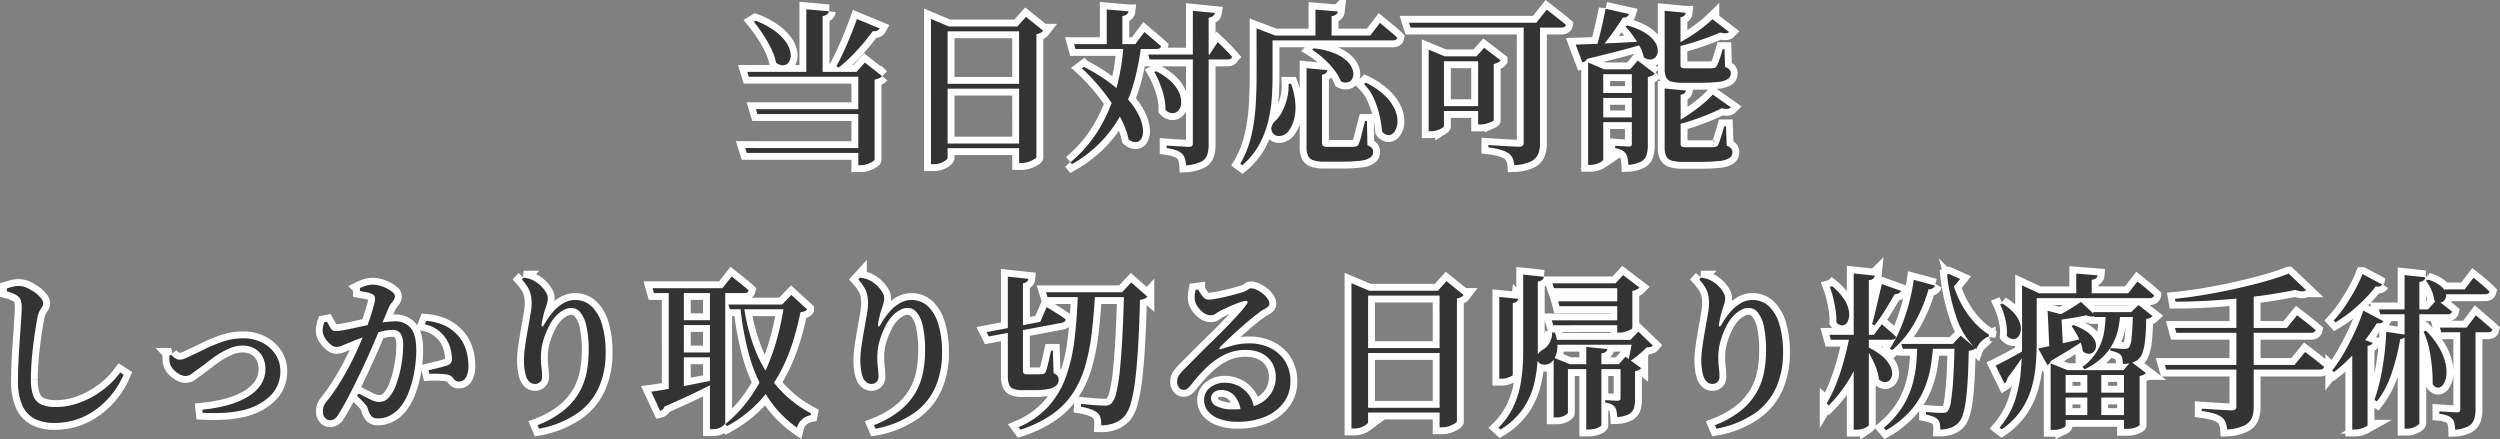 <svg xmlns="http://www.w3.org/2000/svg" width="728.3" height="127.941" viewBox="0 0 728.3 127.941">
  <rect x="0" y="0" width="728.3" height="127.941" fill="#808080" stroke="none"/>
  <g id="グループ_2924" data-name="グループ 2924" transform="translate(48.832 -87.604)">
    <path id="パス_3979" data-name="パス 3979" d="M-103.537-35.721a1.457,1.457,0,0,1-.686.637,2.357,2.357,0,0,1-1.323.147,62.3,62.3,0,0,1-4.8,5.831,45.877,45.877,0,0,1-5.145,4.8l-.637-.441q.931-1.666,1.985-3.945t2.082-4.8q1.029-2.523,1.911-4.973ZM-139.7-37.975a23.469,23.469,0,0,1,5.831,3.136,13.407,13.407,0,0,1,3.234,3.381,7.168,7.168,0,0,1,1.152,3.111,3.672,3.672,0,0,1-.441,2.328,2.16,2.16,0,0,1-1.568,1.029,3.038,3.038,0,0,1-2.229-.784,17.051,17.051,0,0,0-1.446-4.116,36.934,36.934,0,0,0-2.4-4.19q-1.347-2.034-2.621-3.6Zm29.4,14.9,2.45-2.7,5,3.92a2.06,2.06,0,0,1-.809.612,7.171,7.171,0,0,1-1.347.465V2.5q0,.2-.662.612a6.976,6.976,0,0,1-1.568.711,5.774,5.774,0,0,1-1.788.294h-.735v-27.2Zm2.548,22.2V.539h-34.5l-.441-1.421Zm.2-11.319v1.421H-139.16L-139.6-12.2Zm.147-10.878v1.421h-34.251l-.441-1.421Zm-10.927-17.64a1.294,1.294,0,0,1-.465.857,2.669,2.669,0,0,1-1.347.515v16.954H-124.9V-41.307ZM-86.24-19.6h25.627v1.421H-86.24Zm0,17.4h25.627V-.833H-86.24Zm23.324-34.1h-.49l2.5-2.793,5,4.018a2.161,2.161,0,0,1-.735.612,4.3,4.3,0,0,1-1.225.416V1.813q-.049.2-.735.613a8.1,8.1,0,0,1-1.641.735,5.941,5.941,0,0,1-1.886.318h-.784Zm-25.676,0v-2.2l5.194,2.2h23.226v1.421H-83.741V1.96q0,.294-.563.735a5.6,5.6,0,0,1-1.47.784,5.565,5.565,0,0,1-1.985.343h-.833Zm41.7,5.145h17.836l2.646-3.528.49.417q.49.417,1.25,1.054t1.593,1.347q.833.711,1.519,1.348-.2.784-1.323.784H-46.5Zm9.506-10.094,6.321.539a1.332,1.332,0,0,1-.441.857,2.51,2.51,0,0,1-1.323.515v8.771h-4.557Zm4.9,10.094h5.194a73.948,73.948,0,0,1-1.984,10.486,45.967,45.967,0,0,1-3.7,9.531,37.341,37.341,0,0,1-5.929,8.281A37,37,0,0,1-47.53,3.822l-.441-.539a38.5,38.5,0,0,0,8.452-9.849,46.921,46.921,0,0,0,4.949-11.711A63.176,63.176,0,0,0-32.487-31.164Zm-11.564,6.615A53.278,53.278,0,0,1-36.113-19.6a32.909,32.909,0,0,1,5.243,4.924,20.42,20.42,0,0,1,2.965,4.557,11.547,11.547,0,0,1,1.078,3.773,4.7,4.7,0,0,1-.416,2.621A2.034,2.034,0,0,1-28.763-2.6a3.088,3.088,0,0,1-2.254-.833,22.776,22.776,0,0,0-1.911-5.39,43.8,43.8,0,0,0-3.283-5.561A58.867,58.867,0,0,0-40.3-19.649a53.989,53.989,0,0,0-4.337-4.459Zm18.767-3.577H-7.448l2.4-3.626.441.417q.441.416,1.1,1.078t1.372,1.4q.71.735,1.25,1.372a.751.751,0,0,1-.392.588,1.654,1.654,0,0,1-.833.2H-24.892ZM-12.3-40.866l6.419.637a1.441,1.441,0,0,1-.514.882,2.766,2.766,0,0,1-1.3.49v37A9.408,9.408,0,0,1-8.11,1.1,3.59,3.59,0,0,1-9.923,3.112a12,12,0,0,1-4.336,1.053,9.029,9.029,0,0,0-.367-2.009A3.368,3.368,0,0,0-15.435.784,5.152,5.152,0,0,0-17.076-.2a14.489,14.489,0,0,0-2.866-.686v-.735l.833.073q.833.074,1.985.123t2.2.122q1.053.074,1.445.074a1.326,1.326,0,0,0,.931-.245,1.074,1.074,0,0,0,.245-.784ZM-22.981-23.275a17.877,17.877,0,0,1,4.533,3.209,9.941,9.941,0,0,1,2.254,3.308,6.552,6.552,0,0,1,.49,2.915,3.379,3.379,0,0,1-.833,2.058,2.264,2.264,0,0,1-1.715.76,3,3,0,0,1-2.034-.98,14.813,14.813,0,0,0-.416-3.822,28.046,28.046,0,0,0-1.2-3.822,22.61,22.61,0,0,0-1.617-3.332Zm45.864-6.664a22.455,22.455,0,0,1,6.125,1.47,11.4,11.4,0,0,1,3.675,2.328,5.983,5.983,0,0,1,1.617,2.6,3.42,3.42,0,0,1-.049,2.229,2.134,2.134,0,0,1-1.3,1.25,2.768,2.768,0,0,1-2.131-.269,13.11,13.11,0,0,0-1.984-3.381A25.668,25.668,0,0,0,25.8-26.95,23.663,23.663,0,0,0,22.442-29.5Zm-2.058,5.782,6.076.588a1.331,1.331,0,0,1-.392.833,2.2,2.2,0,0,1-1.176.49V-2.352a1.014,1.014,0,0,0,.343.882,3.009,3.009,0,0,0,1.519.245h6.272q.98,0,1.421-.049a1.989,1.989,0,0,0,.637-.172,1.09,1.09,0,0,0,.441-.515,13.313,13.313,0,0,0,.833-2.6q.49-1.96,1.078-4.214h.539l.147,7.1a2.976,2.976,0,0,1,1.347.833A1.878,1.878,0,0,1,40.229.294a1.948,1.948,0,0,1-.784,1.568,6.027,6.027,0,0,1-2.818.931,42.878,42.878,0,0,1-5.757.294h-4.7A10.772,10.772,0,0,1,22.859,2.7a2.571,2.571,0,0,1-1.593-1.323,6.051,6.051,0,0,1-.441-2.548ZM15.582-19.6h.735a21.161,21.161,0,0,1,1.274,6.125,13.708,13.708,0,0,1-.539,4.7,9.384,9.384,0,0,1-1.568,3.087,3.815,3.815,0,0,1-1.544,1.1,3.022,3.022,0,0,1-1.691.147,2.034,2.034,0,0,1-1.323-.906,2.166,2.166,0,0,1-.22-1.96,4.087,4.087,0,0,1,1.25-1.715,9.563,9.563,0,0,0,1.788-2.523,17.386,17.386,0,0,0,1.4-3.748A14.675,14.675,0,0,0,15.582-19.6Zm7.84-21.609,6.517.539a1.294,1.294,0,0,1-.465.857,2.669,2.669,0,0,1-1.348.514v6.223h-4.7Zm-14.9,7.546H39.4l2.793-3.675.514.417q.514.417,1.3,1.078t1.666,1.4q.882.735,1.568,1.421-.147.784-1.323.784H8.526Zm-2.254,0v-2.058l5.439,2.058h-.784V-22q0,2.989-.22,6.444A39.926,39.926,0,0,1,9.628-8.6,28.279,28.279,0,0,1,7.007-1.838a21.133,21.133,0,0,1-4.9,5.954l-.588-.441A28.942,28.942,0,0,0,4.728-4.41,52.653,52.653,0,0,0,6-13.23q.27-4.508.27-8.771Zm31.8,13.72a21.328,21.328,0,0,1,5.66,3.871A13.039,13.039,0,0,1,46.6-12.005a8.037,8.037,0,0,1,.71,3.65,5.18,5.18,0,0,1-.833,2.646,2.269,2.269,0,0,1-1.69,1.078,2.42,2.42,0,0,1-1.96-1.1,34.567,34.567,0,0,0-.661-4.312,26.566,26.566,0,0,0-1.592-4.974A14.562,14.562,0,0,0,37.583-19.5ZM50.666-37.387H87.759L90.8-41.209l.564.441q.563.441,1.445,1.127T94.644-38.2q.956.76,1.74,1.445-.147.784-1.372.784h-43.9Zm33.418.539h4.753V-2.205A8.392,8.392,0,0,1,88.323.808a4.284,4.284,0,0,1-2.107,2.2,12.707,12.707,0,0,1-4.876,1.1,6.254,6.254,0,0,0-.49-2.009A3.473,3.473,0,0,0,79.723.686a7.853,7.853,0,0,0-2.132-1,23.877,23.877,0,0,0-3.8-.76v-.686l.759.049,1.935.122q1.176.074,2.45.147t2.328.123q1.053.049,1.446.049a1.521,1.521,0,0,0,1.078-.294,1.2,1.2,0,0,0,.294-.882ZM56.4-27.587v-1.96l4.7,1.96H73.059v1.421h-12.2V-7.252q0,.2-.539.539a6.635,6.635,0,0,1-1.4.637,5.628,5.628,0,0,1-1.838.294H56.4Zm14.406,0h-.49l2.254-2.5,4.8,3.675a2.053,2.053,0,0,1-.735.588,4.49,4.49,0,0,1-1.274.441V-8.967q0,.147-.661.441a11.211,11.211,0,0,1-1.544.539,6.082,6.082,0,0,1-1.617.245h-.735Zm-12.25,14.5H73.108v1.421H58.555ZM114.219-36.6a18.8,18.8,0,0,1,5.145,2.107,9.875,9.875,0,0,1,2.818,2.524,4.721,4.721,0,0,1,.955,2.474,3.037,3.037,0,0,1-.49,1.936,2.075,2.075,0,0,1-1.494.882,3.014,3.014,0,0,1-2.083-.661,10.91,10.91,0,0,0-1.176-3.136,28.874,28.874,0,0,0-1.984-3.136,25.488,25.488,0,0,0-2.18-2.646Zm-6.272-4.851,6.811,1.519a1.44,1.44,0,0,1-.563.784,2.171,2.171,0,0,1-1.25.294q-.833,1.372-2.034,3.111t-2.523,3.455q-1.323,1.715-2.646,3.185h-.784q.539-1.764,1.1-3.944t1.053-4.386Q107.6-39.641,107.947-41.454ZM99.225-31.017q1.764-.049,4.876-.171t7.007-.319q3.9-.2,8.061-.441l.049.735q-2.793.833-6.909,1.911t-9.8,2.45a1.565,1.565,0,0,1-.563.686,2.427,2.427,0,0,1-.76.343Zm5.145,14.112h14.063v1.421H104.37Zm-.1,7.105h14.063v1.372H104.272Zm-1.421-14.014v-2.009l4.655,2.009h11.613v1.421H107.261V2.45q0,.245-.515.612a5.374,5.374,0,0,1-1.372.662,5.628,5.628,0,0,1-1.838.294h-.686Zm22.3-17.052,6.125.588a1.281,1.281,0,0,1-.416.833,1.962,1.962,0,0,1-1.1.441v13.965a.821.821,0,0,0,.294.735,3.127,3.127,0,0,0,1.421.2h6.272q.98,0,1.421-.049a3.075,3.075,0,0,0,.661-.147.785.785,0,0,0,.417-.343,10.57,10.57,0,0,0,.833-1.911q.49-1.372.98-3.136h.539l.147,5.194a3.351,3.351,0,0,1,1.323.808,1.6,1.6,0,0,1,.343,1.054,1.928,1.928,0,0,1-.784,1.593,6.052,6.052,0,0,1-2.793.882,46.105,46.105,0,0,1-5.733.269h-4.7a11.41,11.41,0,0,1-3.332-.368,2.324,2.324,0,0,1-1.519-1.274,6.37,6.37,0,0,1-.392-2.474Zm-9.555,17.052h-.49l2.205-2.548,4.949,3.773a2.053,2.053,0,0,1-.735.588,4.49,4.49,0,0,1-1.274.441V-1.715a9.858,9.858,0,0,1-.368,2.867,3.3,3.3,0,0,1-1.592,1.911,9.526,9.526,0,0,1-3.724.956,12.539,12.539,0,0,0-.221-1.96,3.51,3.51,0,0,0-.563-1.372A3.375,3.375,0,0,0,112.7-.245a5.826,5.826,0,0,0-1.96-.588v-.735l.49.049q.49.049,1.2.073t1.372.074q.662.049,1,.049.49,0,.637-.22a1.2,1.2,0,0,0,.147-.662Zm23.471-14.6,4.851,3.724q-.686.686-2.646.147-1.47.686-3.528,1.445t-4.337,1.47q-2.278.711-4.533,1.2l-.294-.686a43.06,43.06,0,0,0,3.9-2.229q2.034-1.3,3.773-2.646A30.176,30.176,0,0,0,139.062-38.416ZM125.146-18.228l6.174.588q-.1,1.029-1.519,1.225V-2.107a.882.882,0,0,0,.294.784,3.294,3.294,0,0,0,1.47.2h6.542q1,0,1.445-.049a1.309,1.309,0,0,0,1.127-.539,17.456,17.456,0,0,0,.784-2.083q.49-1.495,1.029-3.405h.539l.2,5.635a3.173,3.173,0,0,1,1.323.833,1.7,1.7,0,0,1,.343,1.078,1.974,1.974,0,0,1-.809,1.617,6.111,6.111,0,0,1-2.867.906,47.908,47.908,0,0,1-5.831.27h-4.9a11.45,11.45,0,0,1-3.307-.368,2.489,2.489,0,0,1-1.592-1.3,6.051,6.051,0,0,1-.441-2.548Zm14.014,1.764,5.292,3.724a1.5,1.5,0,0,1-.955.441,4.156,4.156,0,0,1-1.691-.2q-1.568.833-3.724,1.715T133.5-9.065a44.319,44.319,0,0,1-4.876,1.372l-.294-.637A40.54,40.54,0,0,0,132.4-10.8q2.107-1.445,3.9-2.94A26.426,26.426,0,0,0,139.16-16.464ZM-343.98,79.205a12.29,12.29,0,0,1-5.733-1.225,8.062,8.062,0,0,1-3.6-3.92,17.051,17.051,0,0,1-1.249-7.1q0-2.156.1-4.631t.27-4.974q.172-2.5.319-4.777t.27-4.043q.122-1.764.122-2.744a7.886,7.886,0,0,0-.245-2.3,2.528,2.528,0,0,0-.882-1.225,6.5,6.5,0,0,0-1.323-.76,13.084,13.084,0,0,0-1.862-.612V40q.98-.294,1.862-.514a5.672,5.672,0,0,1,1.715-.172,5.57,5.57,0,0,1,2.279.539,12.73,12.73,0,0,1,2.279,1.323A9.523,9.523,0,0,1-347.9,42.8a2.494,2.494,0,0,1,.686,1.519,1.951,1.951,0,0,1-.343,1.1q-.343.515-.71,1.176a6.7,6.7,0,0,0-.613,1.887q-.441,2.352-.882,5.39t-.735,6.3q-.294,3.258-.294,6.346a13.748,13.748,0,0,0,.661,4.679,4.462,4.462,0,0,0,2.254,2.573,10.083,10.083,0,0,0,4.385.784,19.049,19.049,0,0,0,5.611-.833,25.468,25.468,0,0,0,5.169-2.229,26.23,26.23,0,0,0,4.483-3.21,23.793,23.793,0,0,0,3.454-3.773l.98.637a24.269,24.269,0,0,1-3.259,5.513,24.547,24.547,0,0,1-4.557,4.459,20.614,20.614,0,0,1-5.684,3.013A20.294,20.294,0,0,1-343.98,79.205Zm43.12-3.871a44.166,44.166,0,0,0,6.933-1.2,24.517,24.517,0,0,0,5.88-2.3,12.337,12.337,0,0,0,4.067-3.528,8.222,8.222,0,0,0,1.495-4.924A7.261,7.261,0,0,0-283.269,60a6.025,6.025,0,0,0-2.279-2.426,6.817,6.817,0,0,0-3.6-.906,9.5,9.5,0,0,0-3.651.759,21.021,21.021,0,0,0-3.454,1.813q-1.617,1.054-2.915,2.083t-2.132,1.617q-1.764,1.274-2.646,1.935a2.992,2.992,0,0,1-1.813.661,3.585,3.585,0,0,1-1.69-.49,7.055,7.055,0,0,1-1.642-1.225,4.48,4.48,0,0,1-1.029-1.47,3.857,3.857,0,0,1-.319-1.4q-.024-.711-.024-1.347l.539-.245a6.534,6.534,0,0,0,1.1.955,2.32,2.32,0,0,0,1.348.465,3.493,3.493,0,0,0,.956-.147,10.3,10.3,0,0,0,1.445-.588q2.156-.98,4.729-2.254a45.9,45.9,0,0,1,5.414-2.254,17.912,17.912,0,0,1,5.88-.98,11.923,11.923,0,0,1,5.831,1.347,9.914,9.914,0,0,1,3.773,3.5,8.657,8.657,0,0,1,1.323,4.606,10.254,10.254,0,0,1-.882,4.385,9.952,9.952,0,0,1-2.426,3.258,16.516,16.516,0,0,1-3.454,2.352,17.894,17.894,0,0,1-4.631,1.592,33.92,33.92,0,0,1-5.586.686q-2.915.123-5.659-.024Zm37.142,3.087a1.863,1.863,0,0,1-1.372-.686,2.629,2.629,0,0,1-.637-1.862,4.709,4.709,0,0,1,.2-1.47,4.491,4.491,0,0,1,.784-1.323q1.274-1.568,2.523-3.406t2.5-3.969q1.249-2.131,2.523-4.679,1.029-2.058,2.009-4.288t1.838-4.41q.858-2.181,1.47-4.067t.98-3.234a8.536,8.536,0,0,0,.367-1.886,2.112,2.112,0,0,0-.147-.833,1.274,1.274,0,0,0-.588-.588,5.617,5.617,0,0,0-1.666-.563q-1.078-.22-2.009-.368v-.882a12.641,12.641,0,0,1,1.641-.661,7.236,7.236,0,0,1,2.278-.319,7.239,7.239,0,0,1,1.862.294,10.777,10.777,0,0,1,2.082.809,7.965,7.965,0,0,1,1.666,1.1,1.6,1.6,0,0,1,.661,1.127,2.022,2.022,0,0,1-.318,1.127,9.556,9.556,0,0,1-.76,1,4.429,4.429,0,0,0-.735,1.25q-.49,1.176-1.323,3.16t-1.838,4.385q-1,2.4-2.083,4.851t-2.058,4.557q-.882,1.911-1.862,3.9t-1.911,3.822q-.931,1.837-1.813,3.406t-1.568,2.695A5.144,5.144,0,0,1-262.3,78,2.4,2.4,0,0,1-263.718,78.421Zm14.063-.539a2.557,2.557,0,0,1-1.911-.613,5.255,5.255,0,0,1-1.029-2.132,3.883,3.883,0,0,0-.392-.833,8.049,8.049,0,0,0-.882-1.078q-.637-.686-1.911-1.911l.49-.686q1.911,1.029,3.406,1.74a6,6,0,0,0,2.376.711,4.1,4.1,0,0,0,1.984-.441,4.838,4.838,0,0,0,1.592-1.617,10.946,10.946,0,0,0,1.421-2.671,29.758,29.758,0,0,0,1.127-3.626,36.234,36.234,0,0,0,.759-4.092,32.066,32.066,0,0,0,.27-4.067,6.3,6.3,0,0,0-.71-3.357,2.824,2.824,0,0,0-2.572-1.1,12.285,12.285,0,0,0-2.769.392q-1.641.392-3.43.98t-3.406,1.2q-1.617.613-2.7,1.1-1.421.539-2.2.907a4.107,4.107,0,0,1-1.764.368,2.553,2.553,0,0,1-1.47-.637,7.213,7.213,0,0,1-1.495-1.568,5.011,5.011,0,0,1-.857-1.862,4.35,4.35,0,0,1,0-1.592,11.225,11.225,0,0,1,.392-1.544l.784-.147q.588,1.078,1.078,1.911a1.6,1.6,0,0,0,1.47.833,12.511,12.511,0,0,0,2.009-.22q1.274-.22,2.842-.563t3.283-.711q1.715-.367,3.332-.661,1.127-.245,2.842-.465a23.845,23.845,0,0,1,2.989-.22A5.709,5.709,0,0,1-240.2,51.5q1.666,1.887,1.666,6.542a35.686,35.686,0,0,1-.564,6.223,32.091,32.091,0,0,1-1.641,5.978,15.662,15.662,0,0,1-2.744,4.7,9.415,9.415,0,0,1-2.719,2.107A7.341,7.341,0,0,1-249.655,77.882Zm23.569-10.731a1.6,1.6,0,0,1-1.176-.392,9.784,9.784,0,0,1-.76-.858,2.287,2.287,0,0,0-1.152-.71,8.606,8.606,0,0,0-1.543-.221q-1-.073-2.083-.1t-1.911.025l-.245-1.029q.98-.245,2.033-.49t1.936-.49q.882-.245,1.47-.441a2.338,2.338,0,0,0,1.127-.808,2.53,2.53,0,0,0,.245-1.445,14.486,14.486,0,0,0-.417-2.573,9.857,9.857,0,0,0-1.4-3.111,10.277,10.277,0,0,0-2.474-2.5,9.951,9.951,0,0,0-3.6-1.519l.392-1.029a16.542,16.542,0,0,1,4.875,1.152,11.961,11.961,0,0,1,3.9,2.622,10.832,10.832,0,0,1,2.646,4.165,15.511,15.511,0,0,1,.882,5.292A6.748,6.748,0,0,1-224,65.828,2.292,2.292,0,0,1-226.086,67.151ZM-203.2,79.842a27.958,27.958,0,0,0,7.62-4.288,19.118,19.118,0,0,0,4.508-5.243,19.255,19.255,0,0,0,2.18-5.9,33.185,33.185,0,0,0,.588-6.223,33.124,33.124,0,0,0-.612-6.982,9.7,9.7,0,0,0-1.764-4.14,3.456,3.456,0,0,0-2.719-1.372,4.8,4.8,0,0,0-2.205.613,8.625,8.625,0,0,0-2.279,1.788,11.9,11.9,0,0,0-1.935,2.842,23.92,23.92,0,0,0-1.789,4.533,17.588,17.588,0,0,0-.612,4.679,22.419,22.419,0,0,0,.171,2.916,21.168,21.168,0,0,1,.171,2.769,1.914,1.914,0,0,1-.588,1.445,1.979,1.979,0,0,1-1.421.563,2.4,2.4,0,0,1-1.421-.416,3.423,3.423,0,0,1-1.029-1.3,6.714,6.714,0,0,1-.465-1.494q-.172-.858-.27-1.789a16.475,16.475,0,0,1-.1-1.715,30.525,30.525,0,0,1,.343-4.263q.343-2.4.784-4.851t.784-4.459a19.91,19.91,0,0,0,.343-3.136,11.552,11.552,0,0,0-.27-2.621,7.264,7.264,0,0,0-.906-2.181,17,17,0,0,0-1.666-2.205l.49-.539a11.449,11.449,0,0,1,1.592.319,5.5,5.5,0,0,1,1.446.613,8.272,8.272,0,0,1,2.033,1.494,9.011,9.011,0,0,1,1.446,1.837,3.411,3.411,0,0,1,.539,1.666,5.362,5.362,0,0,1-.22,1.592q-.221.711-.515,1.593a22.982,22.982,0,0,0-.637,2.278q-.245,1.1-.441,2.132-.049.686.172.735t.613-.637a21.729,21.729,0,0,1,2.646-3.748,11.618,11.618,0,0,1,3.014-2.475,6.565,6.565,0,0,1,3.21-.882A6.962,6.962,0,0,1-187.5,45.2a11.67,11.67,0,0,1,3.063,5.268,28.282,28.282,0,0,1,1.078,8.354,24.9,24.9,0,0,1-1.887,9.8,18.311,18.311,0,0,1-6.149,7.619,28.707,28.707,0,0,1-11.368,4.631Zm33.516-39.886h20.335l2.7-3.43.49.392q.49.392,1.274,1.029t1.642,1.323q.858.686,1.544,1.323-.2.784-1.274.784h-26.313Zm4.7,0h4.41V70.581l-4.41.931Zm12.005,0h4.459V79.205q0,.2-.441.637a4.236,4.236,0,0,1-1.25.808,4.921,4.921,0,0,1-2.033.368h-.735Zm-10,9.31h11.956v1.421h-11.956Zm0,9.408h11.956V60.1h-11.956Zm15.386-13.965h18.865v1.372h-18.424Zm16.219,0h-.588l2.7-2.793,4.606,4.214a1.489,1.489,0,0,1-.661.515,6.469,6.469,0,0,1-1.3.318,79.051,79.051,0,0,1-2.475,9.457,50.076,50.076,0,0,1-3.993,9.041,39.238,39.238,0,0,1-6.1,8.085,37.415,37.415,0,0,1-8.8,6.59l-.539-.588a38.275,38.275,0,0,0,6.786-7.1,47.106,47.106,0,0,0,4.973-8.526,62.9,62.9,0,0,0,3.381-9.433A79.26,79.26,0,0,0-131.369,44.709Zm-38.71,25.382q1.617-.2,4.557-.711t6.689-1.25q3.749-.735,7.669-1.519l.147.637q-2.548,1.323-6.3,3.136t-8.943,4.067a1.663,1.663,0,0,1-1.225,1.225Zm26.95-25.284a54.476,54.476,0,0,0,3.675,13.94,36.544,36.544,0,0,0,6.615,10.486,34.144,34.144,0,0,0,9.31,7.179l-.1.539a5.118,5.118,0,0,0-2.572,1.274,4.714,4.714,0,0,0-1.4,2.352,31.786,31.786,0,0,1-8.257-8.453,43.618,43.618,0,0,1-5.439-11.833,77.845,77.845,0,0,1-2.817-15.141ZM-105.2,79.842a27.958,27.958,0,0,0,7.62-4.288,19.118,19.118,0,0,0,4.508-5.243,19.255,19.255,0,0,0,2.181-5.9,33.186,33.186,0,0,0,.588-6.223,33.124,33.124,0,0,0-.612-6.982,9.7,9.7,0,0,0-1.764-4.14A3.456,3.456,0,0,0-95.4,45.689a4.8,4.8,0,0,0-2.205.613,8.625,8.625,0,0,0-2.278,1.788,11.9,11.9,0,0,0-1.936,2.842,23.919,23.919,0,0,0-1.788,4.533,17.588,17.588,0,0,0-.613,4.679,22.419,22.419,0,0,0,.172,2.916,21.168,21.168,0,0,1,.172,2.769,1.914,1.914,0,0,1-.588,1.445,1.979,1.979,0,0,1-1.421.563,2.4,2.4,0,0,1-1.421-.416,3.423,3.423,0,0,1-1.029-1.3,6.714,6.714,0,0,1-.465-1.494q-.172-.858-.27-1.789a16.473,16.473,0,0,1-.1-1.715,30.526,30.526,0,0,1,.343-4.263q.343-2.4.784-4.851t.784-4.459a19.91,19.91,0,0,0,.343-3.136,11.553,11.553,0,0,0-.27-2.621,7.264,7.264,0,0,0-.907-2.181,17,17,0,0,0-1.666-2.205l.49-.539a11.449,11.449,0,0,1,1.592.319,5.505,5.505,0,0,1,1.446.613,8.272,8.272,0,0,1,2.033,1.494,9.011,9.011,0,0,1,1.446,1.837,3.412,3.412,0,0,1,.539,1.666,5.362,5.362,0,0,1-.22,1.592q-.221.711-.515,1.593a22.986,22.986,0,0,0-.637,2.278q-.245,1.1-.441,2.132-.049.686.172.735t.613-.637a21.729,21.729,0,0,1,2.646-3.748,11.618,11.618,0,0,1,3.014-2.475,6.565,6.565,0,0,1,3.209-.882A6.962,6.962,0,0,1-89.5,45.2a11.67,11.67,0,0,1,3.063,5.268,28.282,28.282,0,0,1,1.078,8.354,24.9,24.9,0,0,1-1.886,9.8,18.311,18.311,0,0,1-6.149,7.619,28.707,28.707,0,0,1-11.368,4.631Zm50.127-38.71h23.618v1.421H-54.635ZM-66.2,36.575l5.978.637a1.281,1.281,0,0,1-.416.833,2.29,2.29,0,0,1-1.152.49V63.966a1.256,1.256,0,0,0,.221.808,1.234,1.234,0,0,0,.956.27h2.254q.784,0,1.372-.024t.833-.024a2.13,2.13,0,0,0,.514-.147,1.035,1.035,0,0,0,.417-.392,8.459,8.459,0,0,0,.465-1.372q.27-.98.563-2.3t.588-2.6h.539l.2,6.517a2.716,2.716,0,0,1,1.176.833,1.993,1.993,0,0,1,.294,1.127,2.24,2.24,0,0,1-.637,1.568,4.336,4.336,0,0,1-2.205,1.053,20.4,20.4,0,0,1-4.41.368h-3.185a7.4,7.4,0,0,1-2.744-.392,2.215,2.215,0,0,1-1.274-1.323,7.415,7.415,0,0,1-.343-2.5Zm33.859,4.557h-.588l2.695-2.842,4.7,4.116a2.469,2.469,0,0,1-.784.588,4.175,4.175,0,0,1-1.372.343q-.2,7.6-.539,13.4t-.857,9.947a44.119,44.119,0,0,1-1.274,6.737A9.632,9.632,0,0,1-32.193,77.2a8.014,8.014,0,0,1-2.94,2.034A10.444,10.444,0,0,1-39,79.891a7.532,7.532,0,0,0-.172-2.107,2.674,2.674,0,0,0-.759-1.372,5.667,5.667,0,0,0-1.985-1.152,16.483,16.483,0,0,0-3.014-.808l.049-.784,2.5.22q1.372.123,2.6.2t1.813.073a3.584,3.584,0,0,0,1.152-.147,2.649,2.649,0,0,0,.857-.539,7.445,7.445,0,0,0,1.4-3.283,50.057,50.057,0,0,0,1.029-6.639q.417-4.141.711-9.776T-32.34,41.132ZM-72.373,52.745l15.631-2.989,1.862-4.312.563.343q.564.343,1.421.882t1.813,1.151q.955.613,1.739,1.2-.049.784-1.176,1.029l-21.217,3.969Zm26.607-11.613h5q-.343,6.37-.98,11.76a59.479,59.479,0,0,1-1.936,9.8,29,29,0,0,1-3.626,7.914,23.316,23.316,0,0,1-6.027,6.125,34.622,34.622,0,0,1-9.187,4.435l-.539-.735a24.963,24.963,0,0,0,8.845-6.223,26.329,26.329,0,0,0,5.047-8.722,51.17,51.17,0,0,0,2.45-11.074Q-46.011,48.286-45.766,41.132Zm46.4,37.73A15.079,15.079,0,0,1-4.337,78.1a7.92,7.92,0,0,1-3.43-2.181,4.95,4.95,0,0,1-1.25-3.381,4.436,4.436,0,0,1,1.764-3.65,6.807,6.807,0,0,1,4.361-1.4,8.673,8.673,0,0,1,3.6.808,8.545,8.545,0,0,1,3.136,2.475,8.49,8.49,0,0,1,1.691,4.361l-3.871.686A7.81,7.81,0,0,0-.22,71.243,4.954,4.954,0,0,0-3.969,69.6a3.466,3.466,0,0,0-2.181.661A2.19,2.19,0,0,0-7.007,72.1,2.61,2.61,0,0,0-5.39,74.329a9.8,9.8,0,0,0,4.7.907,16.825,16.825,0,0,0,7.154-1.3,9.348,9.348,0,0,0,4.067-3.406,8.411,8.411,0,0,0,1.323-4.557,7.931,7.931,0,0,0-.931-4.018,7.321,7.321,0,0,0-2.94-2.916,9.885,9.885,0,0,0-4.9-1.1,13.567,13.567,0,0,0-6.2,1.4,21.149,21.149,0,0,0-5.12,3.651,46.546,46.546,0,0,0-4.459,4.949,7.47,7.47,0,0,1-1.225,1.3,1.777,1.777,0,0,1-1.225.319,1.619,1.619,0,0,1-1.225-.735,2.6,2.6,0,0,1-.49-1.911,3.2,3.2,0,0,1,.563-1.642,12.931,12.931,0,0,1,1.543-1.788q1.813-1.813,3.944-3.969t4.337-4.287q2.2-2.132,4.165-4.165T1.127,47.4a24.2,24.2,0,0,0,2.156-2.646q.539-.686.319-.931a.786.786,0,0,0-.76-.147,12.636,12.636,0,0,0-2.181.661q-1.348.514-2.695,1.127t-2.328,1.1a14.711,14.711,0,0,0-1.3.833,2.255,2.255,0,0,1-1.347.441,3.638,3.638,0,0,1-2.254-.784,7.1,7.1,0,0,1-1.691-1.813,4.541,4.541,0,0,1-.76-1.813,6.577,6.577,0,0,1-.024-1.494q.073-.711.22-1.494l.784-.1a10.831,10.831,0,0,0,1.3,2.009,2.174,2.174,0,0,0,1.69.931,12.4,12.4,0,0,0,1.96-.221q1.274-.22,2.768-.563t2.866-.71q1.372-.367,2.3-.662a5.294,5.294,0,0,0,1.176-.49q.392-.245.662-.441a1.094,1.094,0,0,1,.661-.2,3.965,3.965,0,0,1,1.666.441,9.085,9.085,0,0,1,1.764,1.1,6.706,6.706,0,0,1,1.372,1.445A2.584,2.584,0,0,1,10,44.415a1.185,1.185,0,0,1-.441.956,6.409,6.409,0,0,1-1.152.735A8.974,8.974,0,0,0,6.86,47.159q-1.078.784-2.671,2.107T.931,52.083q-1.666,1.495-3.087,2.842t-2.156,2.132q-.343.343-.221.563t.465.074q1.421-.49,3.528-1.078a17.9,17.9,0,0,1,4.8-.588,13.426,13.426,0,0,1,5.954,1.323A10.513,10.513,0,0,1,14.553,61.2a10.787,10.787,0,0,1,1.568,6.1A9.89,9.89,0,0,1,14.284,73.1a12.653,12.653,0,0,1-5.292,4.189A20.125,20.125,0,0,1,.637,78.862ZM36.26,57.4H61.887v1.421H36.26Zm0,17.395H61.887v1.372H36.26Zm23.324-34.1h-.49l2.5-2.793,5,4.018a2.161,2.161,0,0,1-.735.612,4.3,4.3,0,0,1-1.225.416V78.813q-.049.2-.735.612a8.1,8.1,0,0,1-1.641.735,5.941,5.941,0,0,1-1.886.319h-.784Zm-25.676,0v-2.2l5.194,2.2H62.328v1.421H38.759V78.96q0,.294-.564.735a5.8,5.8,0,0,1-3.454,1.127h-.833Zm58.555-2.156h20.482v1.421H92.9Zm1.666,5.243H112.7V45.2H94.521Zm-1.862,5.537h20.678v1.421H92.708Zm19.061-10.78h-.49l2.205-2.4L117.8,39.76a2.493,2.493,0,0,1-.735.539,4.49,4.49,0,0,1-1.323.441V51.569q0,.2-.613.49a11.167,11.167,0,0,1-1.47.563,5.335,5.335,0,0,1-1.592.27h-.735ZM92.806,62.1V60.193l4.8,1.911h-.637V76.265q0,.245-.931.784a4.978,4.978,0,0,1-2.5.539h-.735Zm-.1-7.1h24.5V56.42h-24.5Zm2.009,7.1H114.17v1.421H94.717Zm7.595-5.047,6.125.637a1.244,1.244,0,0,1-.417.784,2.268,2.268,0,0,1-1.3.441V79.842q0,.2-.539.514a5.457,5.457,0,0,1-1.372.539,6.674,6.674,0,0,1-1.715.22h-.784ZM76.979,42.5l5.488.539a1.29,1.29,0,0,1-.392.784,1.974,1.974,0,0,1-1.176.441V65.142q0,.2-.49.465a6.354,6.354,0,0,1-1.225.49,5.093,5.093,0,0,1-1.47.22h-.735Zm35.329,19.6h-.49l1.911-2.2,4.606,3.332a2.315,2.315,0,0,1-.686.514,3.389,3.389,0,0,1-1.127.368v8.232a8.385,8.385,0,0,1-.343,2.573,3.117,3.117,0,0,1-1.445,1.715,8.194,8.194,0,0,1-3.406.857,12.353,12.353,0,0,0-.2-1.69,3.228,3.228,0,0,0-.49-1.249,3.046,3.046,0,0,0-.98-.784,5.306,5.306,0,0,0-1.813-.49v-.735l.76.049q.759.049,1.641.1t1.225.049a.736.736,0,0,0,.833-.833Zm3.43-7.1H115.2l2.3-2.4,4.214,4.067a1.186,1.186,0,0,1-.661.392,7.452,7.452,0,0,1-1.152.147,26.664,26.664,0,0,1-2.229,2.058,26.451,26.451,0,0,1-2.475,1.862l-.588-.294q.2-.784.416-1.862t.417-2.131Q115.64,55.783,115.738,55Zm-31.8-19.012,6.027.637a1.379,1.379,0,0,1-.417.858A2.435,2.435,0,0,1,88.2,38V58.331a39.959,39.959,0,0,1-.98,9.065,22.585,22.585,0,0,1-3.332,7.669,21.263,21.263,0,0,1-6.566,6.051l-.588-.539a21.573,21.573,0,0,0,4.41-6.248,27.6,27.6,0,0,0,2.181-7.374,56.67,56.67,0,0,0,.612-8.624Zm8.428,16.856h.784a10.951,10.951,0,0,1,.759,4.116A7.735,7.735,0,0,1,93.247,60a4.234,4.234,0,0,1-1.519,1.813,3.121,3.121,0,0,1-2.082.368A1.815,1.815,0,0,1,88.1,60.928a2.007,2.007,0,0,1,.2-1.838,3.626,3.626,0,0,1,1.421-1.25,5.7,5.7,0,0,0,2.646-5Zm47.432,27a27.958,27.958,0,0,0,7.62-4.288A18.63,18.63,0,0,0,154.1,64.407a33.185,33.185,0,0,0,.588-6.223,33.124,33.124,0,0,0-.612-6.982,9.7,9.7,0,0,0-1.764-4.14,3.456,3.456,0,0,0-2.719-1.372,4.8,4.8,0,0,0-2.205.613,8.625,8.625,0,0,0-2.279,1.788,11.9,11.9,0,0,0-1.935,2.842,23.92,23.92,0,0,0-1.789,4.533,17.588,17.588,0,0,0-.612,4.679,22.419,22.419,0,0,0,.171,2.916,21.168,21.168,0,0,1,.171,2.769,1.914,1.914,0,0,1-.588,1.445,1.979,1.979,0,0,1-1.421.563,2.4,2.4,0,0,1-1.421-.416,3.423,3.423,0,0,1-1.029-1.3,6.714,6.714,0,0,1-.465-1.494q-.172-.858-.27-1.789a16.475,16.475,0,0,1-.1-1.715,30.525,30.525,0,0,1,.343-4.263q.343-2.4.784-4.851t.784-4.459a19.91,19.91,0,0,0,.343-3.136,11.552,11.552,0,0,0-.27-2.621,7.264,7.264,0,0,0-.906-2.181,17,17,0,0,0-1.666-2.205l.49-.539a11.449,11.449,0,0,1,1.592.319,5.5,5.5,0,0,1,1.446.613,8.272,8.272,0,0,1,2.033,1.494,9.011,9.011,0,0,1,1.446,1.837,3.411,3.411,0,0,1,.539,1.666,5.362,5.362,0,0,1-.22,1.592q-.221.711-.515,1.593a22.982,22.982,0,0,0-.637,2.278q-.245,1.1-.441,2.132-.049.686.172.735t.613-.637a21.729,21.729,0,0,1,2.646-3.748,11.618,11.618,0,0,1,3.014-2.475,6.565,6.565,0,0,1,3.21-.882A6.962,6.962,0,0,1,155.5,45.2a11.67,11.67,0,0,1,3.063,5.268,28.282,28.282,0,0,1,1.078,8.354,24.9,24.9,0,0,1-1.887,9.8,18.311,18.311,0,0,1-6.149,7.619,28.707,28.707,0,0,1-11.368,4.631Zm54.243-39.1a1.643,1.643,0,0,1-.637.661,2.349,2.349,0,0,1-1.225.27q-1.323,2.3-2.842,4.753a45.8,45.8,0,0,1-3.038,4.361l-.735-.343q.441-1.47.906-3.454t.98-4.14q.515-2.156.956-4.116Zm-9.653,16.415a17.437,17.437,0,0,1,4.239,2.671,9.6,9.6,0,0,1,2.205,2.719,4.711,4.711,0,0,1,.588,2.4,2.8,2.8,0,0,1-.637,1.715,1.816,1.816,0,0,1-1.421.637,2.83,2.83,0,0,1-1.788-.784,13.139,13.139,0,0,0-.735-3.111,25.1,25.1,0,0,0-1.4-3.185q-.809-1.543-1.592-2.769Zm1.96-20.874a1.379,1.379,0,0,1-.417.857,2.147,2.147,0,0,1-1.3.466v42.14q0,.245-.514.588a5.011,5.011,0,0,1-1.323.588,5.8,5.8,0,0,1-1.69.245h-.882V35.644Zm-12.4,3.087a16.63,16.63,0,0,1,3.626,4.018,8.35,8.35,0,0,1,1.3,3.6,4.987,4.987,0,0,1-.392,2.646,1.947,1.947,0,0,1-1.445,1.151,2.085,2.085,0,0,1-1.862-.931,19.734,19.734,0,0,0-.221-3.454q-.27-1.837-.71-3.626a27.969,27.969,0,0,0-.98-3.21Zm9.9,14.994A41.67,41.67,0,0,1,172.97,74.109l-.637-.588a37.458,37.458,0,0,0,2.94-6.076,69.695,69.695,0,0,0,2.23-6.909q.955-3.577,1.592-6.958h4.753Zm4.557-3.92.711.613q.71.612,1.715,1.47a21.711,21.711,0,0,1,1.74,1.642q-.2.784-1.274.784H173.558l-.392-1.421H186.1Zm22.834-13.181q-.343.441-.882,1.078t-1.225,1.323l-.147-1.617a31.467,31.467,0,0,0,2.426,6.149,27.049,27.049,0,0,0,3.675,5.39,19.453,19.453,0,0,0,4.581,3.9l-.1.539a5.391,5.391,0,0,0-2.132,1.4,6.192,6.192,0,0,0-1.494,2.279,22.714,22.714,0,0,1-5.635-8.771,57.739,57.739,0,0,1-2.891-12.936l.539-.2Zm-2.156,18.914,2.3-2.4,4.361,3.626a2.346,2.346,0,0,1-.76.49,4.854,4.854,0,0,1-1.249.294q-.1,5.145-.319,8.8t-.588,6.125a21.281,21.281,0,0,1-.906,3.969A5.635,5.635,0,0,1,210.6,79.3a6.1,6.1,0,0,1-2.3,1.372,9.094,9.094,0,0,1-2.891.441,7.031,7.031,0,0,0-.1-1.715,2.335,2.335,0,0,0-.637-1.225,3.406,3.406,0,0,0-1.348-.833,14.411,14.411,0,0,0-2.033-.588V76.02q.784.049,1.69.123t1.74.1q.833.025,1.274.024a3.476,3.476,0,0,0,.956-.1,1.772,1.772,0,0,0,.612-.343,6.327,6.327,0,0,0,.98-2.891,64.164,64.164,0,0,0,.661-6.419q.27-4.165.417-10.339Zm-5.684,0q-.2,3.185-.735,6.517a29.66,29.66,0,0,1-1.911,6.639,23.241,23.241,0,0,1-4.018,6.346,28.835,28.835,0,0,1-7.1,5.684l-.637-.735a26.806,26.806,0,0,0,5.341-6,24.955,24.955,0,0,0,2.891-6.3,32.367,32.367,0,0,0,1.2-6.247q.269-3.063.318-5.9Zm8.428,0V57.6h-17.3l-.441-1.421Zm-7.938-17a1.405,1.405,0,0,1-.588.784,2.3,2.3,0,0,1-1.274.294,44.217,44.217,0,0,1-4.337,10.241,28.717,28.717,0,0,1-6.248,7.5l-.686-.441a36.281,36.281,0,0,0,2.989-5.635,54.421,54.421,0,0,0,2.4-6.86,57.221,57.221,0,0,0,1.568-7.546ZM233.975,57.5q1.176-.245,3.234-.661t4.631-1q2.572-.588,5.218-1.225l.147.637q-1.568,1.029-3.945,2.524t-5.611,3.356a1.519,1.519,0,0,1-.416.759,1.634,1.634,0,0,1-.613.417Zm10.241-6.811a15.644,15.644,0,0,1,4.067,2.033,6.946,6.946,0,0,1,2.058,2.229,3.485,3.485,0,0,1,.465,2.058,2.5,2.5,0,0,1-.686,1.494,1.926,1.926,0,0,1-1.421.563,2.651,2.651,0,0,1-1.739-.784,10.494,10.494,0,0,0-.661-2.548,18.268,18.268,0,0,0-1.225-2.548q-.71-1.225-1.4-2.2Zm17.346-3.773h-.49l2.107-2.058L267.3,48.09a2.916,2.916,0,0,1-1.862.784q-.049,3.773-.319,6.149a16.907,16.907,0,0,1-.759,3.724,4.6,4.6,0,0,1-1.323,2.034,5.789,5.789,0,0,1-1.887.907,9.108,9.108,0,0,1-2.523.318,7.621,7.621,0,0,0-.147-1.543,2.439,2.439,0,0,0-.539-1.152,3.9,3.9,0,0,0-1.225-.686,11.406,11.406,0,0,0-1.764-.49L255,57.4q.931.049,2.229.147t1.887.1a1.749,1.749,0,0,0,1.274-.392,6.159,6.159,0,0,0,.784-2.94Q261.464,51.863,261.562,46.914Zm-15.141-2.989,4.214,3.969q-.833.686-2.646-.049-1.127.245-2.719.539t-3.283.539q-1.69.245-3.258.392l-.245-.735q1.323-.637,2.842-1.47t2.867-1.691Q245.539,44.562,246.421,43.925Zm3.528,2.989h13.475v1.421H250.39ZM237.6,63.819v-1.96l4.9,1.96h16.317l2.156-2.5,4.361,3.332a1.6,1.6,0,0,1-.637.515,4.776,4.776,0,0,1-1.176.367V79.842q0,.147-1.029.612a6.747,6.747,0,0,1-2.744.465h-.784V65.24h-17v14.8q0,.245-.956.71a6.077,6.077,0,0,1-2.622.465H237.6Zm2.156,6.566h21.315v1.421H239.757Zm0,6.517h21.315v1.421H239.757Zm8.526-13.083h4.067V77.637h-4.067Zm5.39-16.9h4.263a36.247,36.247,0,0,1-.588,4.532,17.183,17.183,0,0,1-1.519,4.435A15.672,15.672,0,0,1,252.767,60a20.038,20.038,0,0,1-5.268,3.577l-.637-.686a15.631,15.631,0,0,0,6.37-10.56A44.488,44.488,0,0,0,253.673,46.914Zm-16.954-.392,5.733,1.47q-.245.637-1.666.931l.441,9.359h-3.969Zm-5.537-5.1H260.19l2.7-3.43.49.392q.49.392,1.25,1t1.592,1.323q.833.711,1.519,1.347-.2.784-1.323.784H231.182Zm-1.911,0v-2.3l4.949,2.3h-.686V55.832q0,3.234-.294,6.639a34.269,34.269,0,0,1-1.274,6.738,22.781,22.781,0,0,1-3.038,6.37,21.3,21.3,0,0,1-5.586,5.488l-.637-.49a23.616,23.616,0,0,0,4.337-7.473,35.435,35.435,0,0,0,1.813-8.379q.416-4.385.416-8.845Zm-5.782,2.989a14.4,14.4,0,0,1,3.528,2.891,8.376,8.376,0,0,1,1.641,2.818,4.885,4.885,0,0,1,.2,2.425A3.149,3.149,0,0,1,228,54.24a1.811,1.811,0,0,1-1.47.539,2.876,2.876,0,0,1-1.715-.955,12.926,12.926,0,0,0-.1-3.16,20.521,20.521,0,0,0-.735-3.185A24.219,24.219,0,0,0,222.9,44.66ZM221.578,62.5q1.127-.539,3.577-1.838t5.145-2.867l.294.49q-.882,1.274-2.3,3.332t-3.283,4.508a2.612,2.612,0,0,1-.27.882,1.668,1.668,0,0,1-.612.686Zm23.471-26.8,6.223.49a1.281,1.281,0,0,1-.417.833,2.5,2.5,0,0,1-1.3.49v4.655h-4.508ZM270.872,62.3h37.779l3.087-3.773.539.416q.539.417,1.421,1.078t1.813,1.421q.931.76,1.764,1.446-.2.784-1.372.784H271.264Zm2.94-10.78H306.4l2.989-3.675.539.416,1.4,1.078q.857.661,1.764,1.4t1.69,1.421q-.2.784-1.372.784H274.2Zm33.124-15.827,5.1,4.851a2.061,2.061,0,0,1-1.176.319,5,5,0,0,1-1.911-.417q-3.332.686-7.473,1.323t-8.746,1.1q-4.606.465-9.384.735t-9.383.269l-.147-.833q4.41-.441,9.089-1.25t9.139-1.813q4.459-1,8.33-2.107A68.485,68.485,0,0,0,306.936,35.693ZM291.7,40.985h5.047V74.6a8.334,8.334,0,0,1-.539,3.112,4.485,4.485,0,0,1-2.18,2.229A13.542,13.542,0,0,1,289,81.116a7.2,7.2,0,0,0-.466-2.132,3.271,3.271,0,0,0-1.1-1.445,7.017,7.017,0,0,0-2.132-1.054,23.836,23.836,0,0,0-3.7-.759V75.04l.735.049,1.886.123q1.152.074,2.4.147t2.279.123q1.029.049,1.47.049a1.525,1.525,0,0,0,1.029-.27,1.112,1.112,0,0,0,.294-.857ZM352.31,40.3h5.88l2.6-3.381.466.368q.465.367,1.2.98T364,39.588q.809.711,1.446,1.347-.2.784-1.323.784H352.7Zm-1.323,11.123h7.791l2.695-3.577.49.416q.49.417,1.225,1.054t1.568,1.347q.833.711,1.519,1.347-.2.784-1.274.784H351.379ZM333.249,46.13h14.308l2.45-2.793.76.539q.759.539,1.813,1.348t1.936,1.543q-.2.784-1.274.784h-19.6Zm23.667,5.831h4.459V75.383a8.657,8.657,0,0,1-.417,2.793,3.7,3.7,0,0,1-1.666,1.984,9.331,9.331,0,0,1-3.847,1,11.559,11.559,0,0,0-.22-1.838,2.753,2.753,0,0,0-.612-1.3,3.864,3.864,0,0,0-1.323-.907,9.069,9.069,0,0,0-2.45-.563v-.735l.661.049q.662.049,1.568.1t1.715.1q.809.049,1.152.049a1.045,1.045,0,0,0,.784-.22.97.97,0,0,0,.2-.661ZM325.458,56.42l1.666-2.156,4.263,1.617a.968.968,0,0,1-.465.563,2.8,2.8,0,0,1-1,.319V79.842q-.049.147-.588.465a6.1,6.1,0,0,1-1.372.563,5.879,5.879,0,0,1-1.666.245h-.833Zm3.234-9.947,5.831,3.087a1.2,1.2,0,0,1-.613.514,2.817,2.817,0,0,1-1.3.074q-1.323,2.156-3.21,4.7a53.6,53.6,0,0,1-4.238,5.022,42.748,42.748,0,0,1-5.047,4.533l-.49-.49a44.336,44.336,0,0,0,3.724-5.635q1.764-3.136,3.16-6.247A54.043,54.043,0,0,0,328.692,46.473Zm-.245-10.633,5.733,3.038a1.2,1.2,0,0,1-.612.514,2.37,2.37,0,0,1-1.25.025,42.4,42.4,0,0,1-3.111,3.577,44.387,44.387,0,0,1-4.043,3.7,38.152,38.152,0,0,1-4.606,3.21l-.49-.539a35.94,35.94,0,0,0,3.381-4.312q1.617-2.4,2.94-4.851A38.346,38.346,0,0,0,328.447,35.84Zm19.012,1.617a10.123,10.123,0,0,1,3.822,1.887,4.237,4.237,0,0,1,1.445,2.132,2.291,2.291,0,0,1-.27,1.788,1.858,1.858,0,0,1-1.348.882,2.235,2.235,0,0,1-1.788-.71,8.864,8.864,0,0,0-.833-3.038,12.3,12.3,0,0,0-1.568-2.646ZM340.7,36.134l6.076.637a1.649,1.649,0,0,1-.466.857,2.359,2.359,0,0,1-1.3.514V79.254q0,.245-.539.637a5.565,5.565,0,0,1-1.323.686,4.569,4.569,0,0,1-1.617.294H340.7Zm-5.341,16.513,5.733.882a1.465,1.465,0,0,1-.49.833,2.169,2.169,0,0,1-1.176.441A65.119,65.119,0,0,1,336.875,64.9a27.494,27.494,0,0,1-4.214,8.036l-.735-.441a57.085,57.085,0,0,0,2.328-9.261A79.069,79.069,0,0,0,335.356,52.647ZM346.92,52.3a23.992,23.992,0,0,1,3.969,5.145,16.313,16.313,0,0,1,1.788,4.606,10.088,10.088,0,0,1,.147,3.65,5.248,5.248,0,0,1-.955,2.4,1.853,1.853,0,0,1-1.495.833,1.955,1.955,0,0,1-1.495-1.1,42.184,42.184,0,0,0-.172-4.508,49.293,49.293,0,0,0-.784-5.488,21.771,21.771,0,0,0-1.69-5.194Z" transform="translate(310.966 131.611)" fill="#fff" stroke="#fff" stroke-width="4"/>
    <path id="パス_3978" data-name="パス 3978" d="M-103.537-35.721a1.457,1.457,0,0,1-.686.637,2.357,2.357,0,0,1-1.323.147,62.3,62.3,0,0,1-4.8,5.831,45.877,45.877,0,0,1-5.145,4.8l-.637-.441q.931-1.666,1.985-3.945t2.082-4.8q1.029-2.523,1.911-4.973ZM-139.7-37.975a23.469,23.469,0,0,1,5.831,3.136,13.407,13.407,0,0,1,3.234,3.381,7.168,7.168,0,0,1,1.152,3.111,3.672,3.672,0,0,1-.441,2.328,2.16,2.16,0,0,1-1.568,1.029,3.038,3.038,0,0,1-2.229-.784,17.051,17.051,0,0,0-1.446-4.116,36.934,36.934,0,0,0-2.4-4.19q-1.347-2.034-2.621-3.6Zm29.4,14.9,2.45-2.7,5,3.92a2.06,2.06,0,0,1-.809.612,7.171,7.171,0,0,1-1.347.465V2.5q0,.2-.662.612a6.976,6.976,0,0,1-1.568.711,5.774,5.774,0,0,1-1.788.294h-.735v-27.2Zm2.548,22.2V.539h-34.5l-.441-1.421Zm.2-11.319v1.421H-139.16L-139.6-12.2Zm.147-10.878v1.421h-34.251l-.441-1.421Zm-10.927-17.64a1.294,1.294,0,0,1-.465.857,2.669,2.669,0,0,1-1.347.515v16.954H-124.9V-41.307ZM-86.24-19.6h25.627v1.421H-86.24Zm0,17.4h25.627V-.833H-86.24Zm23.324-34.1h-.49l2.5-2.793,5,4.018a2.161,2.161,0,0,1-.735.612,4.3,4.3,0,0,1-1.225.416V1.813q-.049.2-.735.613a8.1,8.1,0,0,1-1.641.735,5.941,5.941,0,0,1-1.886.318h-.784Zm-25.676,0v-2.2l5.194,2.2h23.226v1.421H-83.741V1.96q0,.294-.563.735a5.6,5.6,0,0,1-1.47.784,5.565,5.565,0,0,1-1.985.343h-.833Zm41.7,5.145h17.836l2.646-3.528.49.417q.49.417,1.25,1.054t1.593,1.347q.833.711,1.519,1.348-.2.784-1.323.784H-46.5Zm9.506-10.094,6.321.539a1.332,1.332,0,0,1-.441.857,2.51,2.51,0,0,1-1.323.515v8.771h-4.557Zm4.9,10.094h5.194a73.948,73.948,0,0,1-1.984,10.486,45.967,45.967,0,0,1-3.7,9.531,37.341,37.341,0,0,1-5.929,8.281A37,37,0,0,1-47.53,3.822l-.441-.539a38.5,38.5,0,0,0,8.452-9.849,46.921,46.921,0,0,0,4.949-11.711A63.176,63.176,0,0,0-32.487-31.164Zm-11.564,6.615A53.278,53.278,0,0,1-36.113-19.6a32.909,32.909,0,0,1,5.243,4.924,20.42,20.42,0,0,1,2.965,4.557,11.547,11.547,0,0,1,1.078,3.773,4.7,4.7,0,0,1-.416,2.621A2.034,2.034,0,0,1-28.763-2.6a3.088,3.088,0,0,1-2.254-.833,22.776,22.776,0,0,0-1.911-5.39,43.8,43.8,0,0,0-3.283-5.561A58.867,58.867,0,0,0-40.3-19.649a53.989,53.989,0,0,0-4.337-4.459Zm18.767-3.577H-7.448l2.4-3.626.441.417q.441.416,1.1,1.078t1.372,1.4q.71.735,1.25,1.372a.751.751,0,0,1-.392.588,1.654,1.654,0,0,1-.833.2H-24.892ZM-12.3-40.866l6.419.637a1.441,1.441,0,0,1-.514.882,2.766,2.766,0,0,1-1.3.49v37A9.408,9.408,0,0,1-8.11,1.1,3.59,3.59,0,0,1-9.923,3.112a12,12,0,0,1-4.336,1.053,9.029,9.029,0,0,0-.367-2.009A3.368,3.368,0,0,0-15.435.784,5.152,5.152,0,0,0-17.076-.2a14.489,14.489,0,0,0-2.866-.686v-.735l.833.073q.833.074,1.985.123t2.2.122q1.053.074,1.445.074a1.326,1.326,0,0,0,.931-.245,1.074,1.074,0,0,0,.245-.784ZM-22.981-23.275a17.877,17.877,0,0,1,4.533,3.209,9.941,9.941,0,0,1,2.254,3.308,6.552,6.552,0,0,1,.49,2.915,3.379,3.379,0,0,1-.833,2.058,2.264,2.264,0,0,1-1.715.76,3,3,0,0,1-2.034-.98,14.813,14.813,0,0,0-.416-3.822,28.046,28.046,0,0,0-1.2-3.822,22.61,22.61,0,0,0-1.617-3.332Zm45.864-6.664a22.455,22.455,0,0,1,6.125,1.47,11.4,11.4,0,0,1,3.675,2.328,5.983,5.983,0,0,1,1.617,2.6,3.42,3.42,0,0,1-.049,2.229,2.134,2.134,0,0,1-1.3,1.25,2.768,2.768,0,0,1-2.131-.269,13.11,13.11,0,0,0-1.984-3.381A25.668,25.668,0,0,0,25.8-26.95,23.663,23.663,0,0,0,22.442-29.5Zm-2.058,5.782,6.076.588a1.331,1.331,0,0,1-.392.833,2.2,2.2,0,0,1-1.176.49V-2.352a1.014,1.014,0,0,0,.343.882,3.009,3.009,0,0,0,1.519.245h6.272q.98,0,1.421-.049a1.989,1.989,0,0,0,.637-.172,1.09,1.09,0,0,0,.441-.515,13.313,13.313,0,0,0,.833-2.6q.49-1.96,1.078-4.214h.539l.147,7.1a2.976,2.976,0,0,1,1.347.833A1.878,1.878,0,0,1,40.229.294a1.948,1.948,0,0,1-.784,1.568,6.027,6.027,0,0,1-2.818.931,42.878,42.878,0,0,1-5.757.294h-4.7A10.772,10.772,0,0,1,22.859,2.7a2.571,2.571,0,0,1-1.593-1.323,6.051,6.051,0,0,1-.441-2.548ZM15.582-19.6h.735a21.161,21.161,0,0,1,1.274,6.125,13.708,13.708,0,0,1-.539,4.7,9.384,9.384,0,0,1-1.568,3.087,3.815,3.815,0,0,1-1.544,1.1,3.022,3.022,0,0,1-1.691.147,2.034,2.034,0,0,1-1.323-.906,2.166,2.166,0,0,1-.22-1.96,4.087,4.087,0,0,1,1.25-1.715,9.563,9.563,0,0,0,1.788-2.523,17.386,17.386,0,0,0,1.4-3.748A14.675,14.675,0,0,0,15.582-19.6Zm7.84-21.609,6.517.539a1.294,1.294,0,0,1-.465.857,2.669,2.669,0,0,1-1.348.514v6.223h-4.7Zm-14.9,7.546H39.4l2.793-3.675.514.417q.514.417,1.3,1.078t1.666,1.4q.882.735,1.568,1.421-.147.784-1.323.784H8.526Zm-2.254,0v-2.058l5.439,2.058h-.784V-22q0,2.989-.22,6.444A39.926,39.926,0,0,1,9.628-8.6,28.279,28.279,0,0,1,7.007-1.838a21.133,21.133,0,0,1-4.9,5.954l-.588-.441A28.942,28.942,0,0,0,4.728-4.41,52.653,52.653,0,0,0,6-13.23q.27-4.508.27-8.771Zm31.8,13.72a21.328,21.328,0,0,1,5.66,3.871A13.039,13.039,0,0,1,46.6-12.005a8.037,8.037,0,0,1,.71,3.65,5.18,5.18,0,0,1-.833,2.646,2.269,2.269,0,0,1-1.69,1.078,2.42,2.42,0,0,1-1.96-1.1,34.567,34.567,0,0,0-.661-4.312,26.566,26.566,0,0,0-1.592-4.974A14.562,14.562,0,0,0,37.583-19.5ZM50.666-37.387H87.759L90.8-41.209l.564.441q.563.441,1.445,1.127T94.644-38.2q.956.76,1.74,1.445-.147.784-1.372.784h-43.9Zm33.418.539h4.753V-2.205A8.392,8.392,0,0,1,88.323.808a4.284,4.284,0,0,1-2.107,2.2,12.707,12.707,0,0,1-4.876,1.1,6.254,6.254,0,0,0-.49-2.009A3.473,3.473,0,0,0,79.723.686a7.853,7.853,0,0,0-2.132-1,23.877,23.877,0,0,0-3.8-.76v-.686l.759.049,1.935.122q1.176.074,2.45.147t2.328.123q1.053.049,1.446.049a1.521,1.521,0,0,0,1.078-.294,1.2,1.2,0,0,0,.294-.882ZM56.4-27.587v-1.96l4.7,1.96H73.059v1.421h-12.2V-7.252q0,.2-.539.539a6.635,6.635,0,0,1-1.4.637,5.628,5.628,0,0,1-1.838.294H56.4Zm14.406,0h-.49l2.254-2.5,4.8,3.675a2.053,2.053,0,0,1-.735.588,4.49,4.49,0,0,1-1.274.441V-8.967q0,.147-.661.441a11.211,11.211,0,0,1-1.544.539,6.082,6.082,0,0,1-1.617.245h-.735Zm-12.25,14.5H73.108v1.421H58.555ZM114.219-36.6a18.8,18.8,0,0,1,5.145,2.107,9.875,9.875,0,0,1,2.818,2.524,4.721,4.721,0,0,1,.955,2.474,3.037,3.037,0,0,1-.49,1.936,2.075,2.075,0,0,1-1.494.882,3.014,3.014,0,0,1-2.083-.661,10.91,10.91,0,0,0-1.176-3.136,28.874,28.874,0,0,0-1.984-3.136,25.488,25.488,0,0,0-2.18-2.646Zm-6.272-4.851,6.811,1.519a1.44,1.44,0,0,1-.563.784,2.171,2.171,0,0,1-1.25.294q-.833,1.372-2.034,3.111t-2.523,3.455q-1.323,1.715-2.646,3.185h-.784q.539-1.764,1.1-3.944t1.053-4.386Q107.6-39.641,107.947-41.454ZM99.225-31.017q1.764-.049,4.876-.171t7.007-.319q3.9-.2,8.061-.441l.049.735q-2.793.833-6.909,1.911t-9.8,2.45a1.565,1.565,0,0,1-.563.686,2.427,2.427,0,0,1-.76.343Zm5.145,14.112h14.063v1.421H104.37Zm-.1,7.105h14.063v1.372H104.272Zm-1.421-14.014v-2.009l4.655,2.009h11.613v1.421H107.261V2.45q0,.245-.515.612a5.374,5.374,0,0,1-1.372.662,5.628,5.628,0,0,1-1.838.294h-.686Zm22.3-17.052,6.125.588a1.281,1.281,0,0,1-.416.833,1.962,1.962,0,0,1-1.1.441v13.965a.821.821,0,0,0,.294.735,3.127,3.127,0,0,0,1.421.2h6.272q.98,0,1.421-.049a3.075,3.075,0,0,0,.661-.147.785.785,0,0,0,.417-.343,10.57,10.57,0,0,0,.833-1.911q.49-1.372.98-3.136h.539l.147,5.194a3.351,3.351,0,0,1,1.323.808,1.6,1.6,0,0,1,.343,1.054,1.928,1.928,0,0,1-.784,1.593,6.052,6.052,0,0,1-2.793.882,46.105,46.105,0,0,1-5.733.269h-4.7a11.41,11.41,0,0,1-3.332-.368,2.324,2.324,0,0,1-1.519-1.274,6.37,6.37,0,0,1-.392-2.474Zm-9.555,17.052h-.49l2.205-2.548,4.949,3.773a2.053,2.053,0,0,1-.735.588,4.49,4.49,0,0,1-1.274.441V-1.715a9.858,9.858,0,0,1-.368,2.867,3.3,3.3,0,0,1-1.592,1.911,9.526,9.526,0,0,1-3.724.956,12.539,12.539,0,0,0-.221-1.96,3.51,3.51,0,0,0-.563-1.372A3.375,3.375,0,0,0,112.7-.245a5.826,5.826,0,0,0-1.96-.588v-.735l.49.049q.49.049,1.2.073t1.372.074q.662.049,1,.049.49,0,.637-.22a1.2,1.2,0,0,0,.147-.662Zm23.471-14.6,4.851,3.724q-.686.686-2.646.147-1.47.686-3.528,1.445t-4.337,1.47q-2.278.711-4.533,1.2l-.294-.686a43.06,43.06,0,0,0,3.9-2.229q2.034-1.3,3.773-2.646A30.176,30.176,0,0,0,139.062-38.416ZM125.146-18.228l6.174.588q-.1,1.029-1.519,1.225V-2.107a.882.882,0,0,0,.294.784,3.294,3.294,0,0,0,1.47.2h6.542q1,0,1.445-.049a1.309,1.309,0,0,0,1.127-.539,17.456,17.456,0,0,0,.784-2.083q.49-1.495,1.029-3.405h.539l.2,5.635a3.173,3.173,0,0,1,1.323.833,1.7,1.7,0,0,1,.343,1.078,1.974,1.974,0,0,1-.809,1.617,6.111,6.111,0,0,1-2.867.906,47.908,47.908,0,0,1-5.831.27h-4.9a11.45,11.45,0,0,1-3.307-.368,2.489,2.489,0,0,1-1.592-1.3,6.051,6.051,0,0,1-.441-2.548Zm14.014,1.764,5.292,3.724a1.5,1.5,0,0,1-.955.441,4.156,4.156,0,0,1-1.691-.2q-1.568.833-3.724,1.715T133.5-9.065a44.319,44.319,0,0,1-4.876,1.372l-.294-.637A40.54,40.54,0,0,0,132.4-10.8q2.107-1.445,3.9-2.94A26.426,26.426,0,0,0,139.16-16.464ZM-343.98,79.205a12.29,12.29,0,0,1-5.733-1.225,8.062,8.062,0,0,1-3.6-3.92,17.051,17.051,0,0,1-1.249-7.1q0-2.156.1-4.631t.27-4.974q.172-2.5.319-4.777t.27-4.043q.122-1.764.122-2.744a7.886,7.886,0,0,0-.245-2.3,2.528,2.528,0,0,0-.882-1.225,6.5,6.5,0,0,0-1.323-.76,13.084,13.084,0,0,0-1.862-.612V40q.98-.294,1.862-.514a5.672,5.672,0,0,1,1.715-.172,5.57,5.57,0,0,1,2.279.539,12.73,12.73,0,0,1,2.279,1.323A9.523,9.523,0,0,1-347.9,42.8a2.494,2.494,0,0,1,.686,1.519,1.951,1.951,0,0,1-.343,1.1q-.343.515-.71,1.176a6.7,6.7,0,0,0-.613,1.887q-.441,2.352-.882,5.39t-.735,6.3q-.294,3.258-.294,6.346a13.748,13.748,0,0,0,.661,4.679,4.462,4.462,0,0,0,2.254,2.573,10.083,10.083,0,0,0,4.385.784,19.049,19.049,0,0,0,5.611-.833,25.468,25.468,0,0,0,5.169-2.229,26.23,26.23,0,0,0,4.483-3.21,23.793,23.793,0,0,0,3.454-3.773l.98.637a24.269,24.269,0,0,1-3.259,5.513,24.547,24.547,0,0,1-4.557,4.459,20.614,20.614,0,0,1-5.684,3.013A20.294,20.294,0,0,1-343.98,79.205Zm43.12-3.871a44.166,44.166,0,0,0,6.933-1.2,24.517,24.517,0,0,0,5.88-2.3,12.337,12.337,0,0,0,4.067-3.528,8.222,8.222,0,0,0,1.495-4.924A7.261,7.261,0,0,0-283.269,60a6.025,6.025,0,0,0-2.279-2.426,6.817,6.817,0,0,0-3.6-.906,9.5,9.5,0,0,0-3.651.759,21.021,21.021,0,0,0-3.454,1.813q-1.617,1.054-2.915,2.083t-2.132,1.617q-1.764,1.274-2.646,1.935a2.992,2.992,0,0,1-1.813.661,3.585,3.585,0,0,1-1.69-.49,7.055,7.055,0,0,1-1.642-1.225,4.48,4.48,0,0,1-1.029-1.47,3.857,3.857,0,0,1-.319-1.4q-.024-.711-.024-1.347l.539-.245a6.534,6.534,0,0,0,1.1.955,2.32,2.32,0,0,0,1.348.465,3.493,3.493,0,0,0,.956-.147,10.3,10.3,0,0,0,1.445-.588q2.156-.98,4.729-2.254a45.9,45.9,0,0,1,5.414-2.254,17.912,17.912,0,0,1,5.88-.98,11.923,11.923,0,0,1,5.831,1.347,9.914,9.914,0,0,1,3.773,3.5,8.657,8.657,0,0,1,1.323,4.606,10.254,10.254,0,0,1-.882,4.385,9.952,9.952,0,0,1-2.426,3.258,16.516,16.516,0,0,1-3.454,2.352,17.894,17.894,0,0,1-4.631,1.592,33.92,33.92,0,0,1-5.586.686q-2.915.123-5.659-.024Zm37.142,3.087a1.863,1.863,0,0,1-1.372-.686,2.629,2.629,0,0,1-.637-1.862,4.709,4.709,0,0,1,.2-1.47,4.491,4.491,0,0,1,.784-1.323q1.274-1.568,2.523-3.406t2.5-3.969q1.249-2.131,2.523-4.679,1.029-2.058,2.009-4.288t1.838-4.41q.858-2.181,1.47-4.067t.98-3.234a8.536,8.536,0,0,0,.367-1.886,2.112,2.112,0,0,0-.147-.833,1.274,1.274,0,0,0-.588-.588,5.617,5.617,0,0,0-1.666-.563q-1.078-.22-2.009-.368v-.882a12.641,12.641,0,0,1,1.641-.661,7.236,7.236,0,0,1,2.278-.319,7.239,7.239,0,0,1,1.862.294,10.777,10.777,0,0,1,2.082.809,7.965,7.965,0,0,1,1.666,1.1,1.6,1.6,0,0,1,.661,1.127,2.022,2.022,0,0,1-.318,1.127,9.556,9.556,0,0,1-.76,1,4.429,4.429,0,0,0-.735,1.25q-.49,1.176-1.323,3.16t-1.838,4.385q-1,2.4-2.083,4.851t-2.058,4.557q-.882,1.911-1.862,3.9t-1.911,3.822q-.931,1.837-1.813,3.406t-1.568,2.695A5.144,5.144,0,0,1-262.3,78,2.4,2.4,0,0,1-263.718,78.421Zm14.063-.539a2.557,2.557,0,0,1-1.911-.613,5.255,5.255,0,0,1-1.029-2.132,3.883,3.883,0,0,0-.392-.833,8.049,8.049,0,0,0-.882-1.078q-.637-.686-1.911-1.911l.49-.686q1.911,1.029,3.406,1.74a6,6,0,0,0,2.376.711,4.1,4.1,0,0,0,1.984-.441,4.838,4.838,0,0,0,1.592-1.617,10.946,10.946,0,0,0,1.421-2.671,29.758,29.758,0,0,0,1.127-3.626,36.234,36.234,0,0,0,.759-4.092,32.066,32.066,0,0,0,.27-4.067,6.3,6.3,0,0,0-.71-3.357,2.824,2.824,0,0,0-2.572-1.1,12.285,12.285,0,0,0-2.769.392q-1.641.392-3.43.98t-3.406,1.2q-1.617.613-2.7,1.1-1.421.539-2.2.907a4.107,4.107,0,0,1-1.764.368,2.553,2.553,0,0,1-1.47-.637,7.213,7.213,0,0,1-1.495-1.568,5.011,5.011,0,0,1-.857-1.862,4.35,4.35,0,0,1,0-1.592,11.225,11.225,0,0,1,.392-1.544l.784-.147q.588,1.078,1.078,1.911a1.6,1.6,0,0,0,1.47.833,12.511,12.511,0,0,0,2.009-.22q1.274-.22,2.842-.563t3.283-.711q1.715-.367,3.332-.661,1.127-.245,2.842-.465a23.845,23.845,0,0,1,2.989-.22A5.709,5.709,0,0,1-240.2,51.5q1.666,1.887,1.666,6.542a35.686,35.686,0,0,1-.564,6.223,32.091,32.091,0,0,1-1.641,5.978,15.662,15.662,0,0,1-2.744,4.7,9.415,9.415,0,0,1-2.719,2.107A7.341,7.341,0,0,1-249.655,77.882Zm23.569-10.731a1.6,1.6,0,0,1-1.176-.392,9.784,9.784,0,0,1-.76-.858,2.287,2.287,0,0,0-1.152-.71,8.606,8.606,0,0,0-1.543-.221q-1-.073-2.083-.1t-1.911.025l-.245-1.029q.98-.245,2.033-.49t1.936-.49q.882-.245,1.47-.441a2.338,2.338,0,0,0,1.127-.808,2.53,2.53,0,0,0,.245-1.445,14.486,14.486,0,0,0-.417-2.573,9.857,9.857,0,0,0-1.4-3.111,10.277,10.277,0,0,0-2.474-2.5,9.951,9.951,0,0,0-3.6-1.519l.392-1.029a16.542,16.542,0,0,1,4.875,1.152,11.961,11.961,0,0,1,3.9,2.622,10.832,10.832,0,0,1,2.646,4.165,15.511,15.511,0,0,1,.882,5.292A6.748,6.748,0,0,1-224,65.828,2.292,2.292,0,0,1-226.086,67.151ZM-203.2,79.842a27.958,27.958,0,0,0,7.62-4.288,19.118,19.118,0,0,0,4.508-5.243,19.255,19.255,0,0,0,2.18-5.9,33.185,33.185,0,0,0,.588-6.223,33.124,33.124,0,0,0-.612-6.982,9.7,9.7,0,0,0-1.764-4.14,3.456,3.456,0,0,0-2.719-1.372,4.8,4.8,0,0,0-2.205.613,8.625,8.625,0,0,0-2.279,1.788,11.9,11.9,0,0,0-1.935,2.842,23.92,23.92,0,0,0-1.789,4.533,17.588,17.588,0,0,0-.612,4.679,22.419,22.419,0,0,0,.171,2.916,21.168,21.168,0,0,1,.171,2.769,1.914,1.914,0,0,1-.588,1.445,1.979,1.979,0,0,1-1.421.563,2.4,2.4,0,0,1-1.421-.416,3.423,3.423,0,0,1-1.029-1.3,6.714,6.714,0,0,1-.465-1.494q-.172-.858-.27-1.789a16.475,16.475,0,0,1-.1-1.715,30.525,30.525,0,0,1,.343-4.263q.343-2.4.784-4.851t.784-4.459a19.91,19.91,0,0,0,.343-3.136,11.552,11.552,0,0,0-.27-2.621,7.264,7.264,0,0,0-.906-2.181,17,17,0,0,0-1.666-2.205l.49-.539a11.449,11.449,0,0,1,1.592.319,5.5,5.5,0,0,1,1.446.613,8.272,8.272,0,0,1,2.033,1.494,9.011,9.011,0,0,1,1.446,1.837,3.411,3.411,0,0,1,.539,1.666,5.362,5.362,0,0,1-.22,1.592q-.221.711-.515,1.593a22.982,22.982,0,0,0-.637,2.278q-.245,1.1-.441,2.132-.049.686.172.735t.613-.637a21.729,21.729,0,0,1,2.646-3.748,11.618,11.618,0,0,1,3.014-2.475,6.565,6.565,0,0,1,3.21-.882A6.962,6.962,0,0,1-187.5,45.2a11.67,11.67,0,0,1,3.063,5.268,28.282,28.282,0,0,1,1.078,8.354,24.9,24.9,0,0,1-1.887,9.8,18.311,18.311,0,0,1-6.149,7.619,28.707,28.707,0,0,1-11.368,4.631Zm33.516-39.886h20.335l2.7-3.43.49.392q.49.392,1.274,1.029t1.642,1.323q.858.686,1.544,1.323-.2.784-1.274.784h-26.313Zm4.7,0h4.41V70.581l-4.41.931Zm12.005,0h4.459V79.205q0,.2-.441.637a4.236,4.236,0,0,1-1.25.808,4.921,4.921,0,0,1-2.033.368h-.735Zm-10,9.31h11.956v1.421h-11.956Zm0,9.408h11.956V60.1h-11.956Zm15.386-13.965h18.865v1.372h-18.424Zm16.219,0h-.588l2.7-2.793,4.606,4.214a1.489,1.489,0,0,1-.661.515,6.469,6.469,0,0,1-1.3.318,79.051,79.051,0,0,1-2.475,9.457,50.076,50.076,0,0,1-3.993,9.041,39.238,39.238,0,0,1-6.1,8.085,37.415,37.415,0,0,1-8.8,6.59l-.539-.588a38.275,38.275,0,0,0,6.786-7.1,47.106,47.106,0,0,0,4.973-8.526,62.9,62.9,0,0,0,3.381-9.433A79.26,79.26,0,0,0-131.369,44.709Zm-38.71,25.382q1.617-.2,4.557-.711t6.689-1.25q3.749-.735,7.669-1.519l.147.637q-2.548,1.323-6.3,3.136t-8.943,4.067a1.663,1.663,0,0,1-1.225,1.225Zm26.95-25.284a54.476,54.476,0,0,0,3.675,13.94,36.544,36.544,0,0,0,6.615,10.486,34.144,34.144,0,0,0,9.31,7.179l-.1.539a5.118,5.118,0,0,0-2.572,1.274,4.714,4.714,0,0,0-1.4,2.352,31.786,31.786,0,0,1-8.257-8.453,43.618,43.618,0,0,1-5.439-11.833,77.845,77.845,0,0,1-2.817-15.141ZM-105.2,79.842a27.958,27.958,0,0,0,7.62-4.288,19.118,19.118,0,0,0,4.508-5.243,19.255,19.255,0,0,0,2.181-5.9,33.186,33.186,0,0,0,.588-6.223,33.124,33.124,0,0,0-.612-6.982,9.7,9.7,0,0,0-1.764-4.14A3.456,3.456,0,0,0-95.4,45.689a4.8,4.8,0,0,0-2.205.613,8.625,8.625,0,0,0-2.278,1.788,11.9,11.9,0,0,0-1.936,2.842,23.919,23.919,0,0,0-1.788,4.533,17.588,17.588,0,0,0-.613,4.679,22.419,22.419,0,0,0,.172,2.916,21.168,21.168,0,0,1,.172,2.769,1.914,1.914,0,0,1-.588,1.445,1.979,1.979,0,0,1-1.421.563,2.4,2.4,0,0,1-1.421-.416,3.423,3.423,0,0,1-1.029-1.3,6.714,6.714,0,0,1-.465-1.494q-.172-.858-.27-1.789a16.473,16.473,0,0,1-.1-1.715,30.526,30.526,0,0,1,.343-4.263q.343-2.4.784-4.851t.784-4.459a19.91,19.91,0,0,0,.343-3.136,11.553,11.553,0,0,0-.27-2.621,7.264,7.264,0,0,0-.907-2.181,17,17,0,0,0-1.666-2.205l.49-.539a11.449,11.449,0,0,1,1.592.319,5.505,5.505,0,0,1,1.446.613,8.272,8.272,0,0,1,2.033,1.494,9.011,9.011,0,0,1,1.446,1.837,3.412,3.412,0,0,1,.539,1.666,5.362,5.362,0,0,1-.22,1.592q-.221.711-.515,1.593a22.986,22.986,0,0,0-.637,2.278q-.245,1.1-.441,2.132-.049.686.172.735t.613-.637a21.729,21.729,0,0,1,2.646-3.748,11.618,11.618,0,0,1,3.014-2.475,6.565,6.565,0,0,1,3.209-.882A6.962,6.962,0,0,1-89.5,45.2a11.67,11.67,0,0,1,3.063,5.268,28.282,28.282,0,0,1,1.078,8.354,24.9,24.9,0,0,1-1.886,9.8,18.311,18.311,0,0,1-6.149,7.619,28.707,28.707,0,0,1-11.368,4.631Zm50.127-38.71h23.618v1.421H-54.635ZM-66.2,36.575l5.978.637a1.281,1.281,0,0,1-.416.833,2.29,2.29,0,0,1-1.152.49V63.966a1.256,1.256,0,0,0,.221.808,1.234,1.234,0,0,0,.956.27h2.254q.784,0,1.372-.024t.833-.024a2.13,2.13,0,0,0,.514-.147,1.035,1.035,0,0,0,.417-.392,8.459,8.459,0,0,0,.465-1.372q.27-.98.563-2.3t.588-2.6h.539l.2,6.517a2.716,2.716,0,0,1,1.176.833,1.993,1.993,0,0,1,.294,1.127,2.24,2.24,0,0,1-.637,1.568,4.336,4.336,0,0,1-2.205,1.053,20.4,20.4,0,0,1-4.41.368h-3.185a7.4,7.4,0,0,1-2.744-.392,2.215,2.215,0,0,1-1.274-1.323,7.415,7.415,0,0,1-.343-2.5Zm33.859,4.557h-.588l2.695-2.842,4.7,4.116a2.469,2.469,0,0,1-.784.588,4.175,4.175,0,0,1-1.372.343q-.2,7.6-.539,13.4t-.857,9.947a44.119,44.119,0,0,1-1.274,6.737A9.632,9.632,0,0,1-32.193,77.2a8.014,8.014,0,0,1-2.94,2.034A10.444,10.444,0,0,1-39,79.891a7.532,7.532,0,0,0-.172-2.107,2.674,2.674,0,0,0-.759-1.372,5.667,5.667,0,0,0-1.985-1.152,16.483,16.483,0,0,0-3.014-.808l.049-.784,2.5.22q1.372.123,2.6.2t1.813.073a3.584,3.584,0,0,0,1.152-.147,2.649,2.649,0,0,0,.857-.539,7.445,7.445,0,0,0,1.4-3.283,50.057,50.057,0,0,0,1.029-6.639q.417-4.141.711-9.776T-32.34,41.132ZM-72.373,52.745l15.631-2.989,1.862-4.312.563.343q.564.343,1.421.882t1.813,1.151q.955.613,1.739,1.2-.049.784-1.176,1.029l-21.217,3.969Zm26.607-11.613h5q-.343,6.37-.98,11.76a59.479,59.479,0,0,1-1.936,9.8,29,29,0,0,1-3.626,7.914,23.316,23.316,0,0,1-6.027,6.125,34.622,34.622,0,0,1-9.187,4.435l-.539-.735a24.963,24.963,0,0,0,8.845-6.223,26.329,26.329,0,0,0,5.047-8.722,51.17,51.17,0,0,0,2.45-11.074Q-46.011,48.286-45.766,41.132Zm46.4,37.73A15.079,15.079,0,0,1-4.337,78.1a7.92,7.92,0,0,1-3.43-2.181,4.95,4.95,0,0,1-1.25-3.381,4.436,4.436,0,0,1,1.764-3.65,6.807,6.807,0,0,1,4.361-1.4,8.673,8.673,0,0,1,3.6.808,8.545,8.545,0,0,1,3.136,2.475,8.49,8.49,0,0,1,1.691,4.361l-3.871.686A7.81,7.81,0,0,0-.22,71.243,4.954,4.954,0,0,0-3.969,69.6a3.466,3.466,0,0,0-2.181.661A2.19,2.19,0,0,0-7.007,72.1,2.61,2.61,0,0,0-5.39,74.329a9.8,9.8,0,0,0,4.7.907,16.825,16.825,0,0,0,7.154-1.3,9.348,9.348,0,0,0,4.067-3.406,8.411,8.411,0,0,0,1.323-4.557,7.931,7.931,0,0,0-.931-4.018,7.321,7.321,0,0,0-2.94-2.916,9.885,9.885,0,0,0-4.9-1.1,13.567,13.567,0,0,0-6.2,1.4,21.149,21.149,0,0,0-5.12,3.651,46.546,46.546,0,0,0-4.459,4.949,7.47,7.47,0,0,1-1.225,1.3,1.777,1.777,0,0,1-1.225.319,1.619,1.619,0,0,1-1.225-.735,2.6,2.6,0,0,1-.49-1.911,3.2,3.2,0,0,1,.563-1.642,12.931,12.931,0,0,1,1.543-1.788q1.813-1.813,3.944-3.969t4.337-4.287q2.2-2.132,4.165-4.165T1.127,47.4a24.2,24.2,0,0,0,2.156-2.646q.539-.686.319-.931a.786.786,0,0,0-.76-.147,12.636,12.636,0,0,0-2.181.661q-1.348.514-2.695,1.127t-2.328,1.1a14.711,14.711,0,0,0-1.3.833,2.255,2.255,0,0,1-1.347.441,3.638,3.638,0,0,1-2.254-.784,7.1,7.1,0,0,1-1.691-1.813,4.541,4.541,0,0,1-.76-1.813,6.577,6.577,0,0,1-.024-1.494q.073-.711.22-1.494l.784-.1a10.831,10.831,0,0,0,1.3,2.009,2.174,2.174,0,0,0,1.69.931,12.4,12.4,0,0,0,1.96-.221q1.274-.22,2.768-.563t2.866-.71q1.372-.367,2.3-.662a5.294,5.294,0,0,0,1.176-.49q.392-.245.662-.441a1.094,1.094,0,0,1,.661-.2,3.965,3.965,0,0,1,1.666.441,9.085,9.085,0,0,1,1.764,1.1,6.706,6.706,0,0,1,1.372,1.445A2.584,2.584,0,0,1,10,44.415a1.185,1.185,0,0,1-.441.956,6.409,6.409,0,0,1-1.152.735A8.974,8.974,0,0,0,6.86,47.159q-1.078.784-2.671,2.107T.931,52.083q-1.666,1.495-3.087,2.842t-2.156,2.132q-.343.343-.221.563t.465.074q1.421-.49,3.528-1.078a17.9,17.9,0,0,1,4.8-.588,13.426,13.426,0,0,1,5.954,1.323A10.513,10.513,0,0,1,14.553,61.2a10.787,10.787,0,0,1,1.568,6.1A9.89,9.89,0,0,1,14.284,73.1a12.653,12.653,0,0,1-5.292,4.189A20.125,20.125,0,0,1,.637,78.862ZM36.26,57.4H61.887v1.421H36.26Zm0,17.395H61.887v1.372H36.26Zm23.324-34.1h-.49l2.5-2.793,5,4.018a2.161,2.161,0,0,1-.735.612,4.3,4.3,0,0,1-1.225.416V78.813q-.049.2-.735.612a8.1,8.1,0,0,1-1.641.735,5.941,5.941,0,0,1-1.886.319h-.784Zm-25.676,0v-2.2l5.194,2.2H62.328v1.421H38.759V78.96q0,.294-.564.735a5.8,5.8,0,0,1-3.454,1.127h-.833Zm58.555-2.156h20.482v1.421H92.9Zm1.666,5.243H112.7V45.2H94.521Zm-1.862,5.537h20.678v1.421H92.708Zm19.061-10.78h-.49l2.205-2.4L117.8,39.76a2.493,2.493,0,0,1-.735.539,4.49,4.49,0,0,1-1.323.441V51.569q0,.2-.613.49a11.167,11.167,0,0,1-1.47.563,5.335,5.335,0,0,1-1.592.27h-.735ZM92.806,62.1V60.193l4.8,1.911h-.637V76.265q0,.245-.931.784a4.978,4.978,0,0,1-2.5.539h-.735Zm-.1-7.1h24.5V56.42h-24.5Zm2.009,7.1H114.17v1.421H94.717Zm7.595-5.047,6.125.637a1.244,1.244,0,0,1-.417.784,2.268,2.268,0,0,1-1.3.441V79.842q0,.2-.539.514a5.457,5.457,0,0,1-1.372.539,6.674,6.674,0,0,1-1.715.22h-.784ZM76.979,42.5l5.488.539a1.29,1.29,0,0,1-.392.784,1.974,1.974,0,0,1-1.176.441V65.142q0,.2-.49.465a6.354,6.354,0,0,1-1.225.49,5.093,5.093,0,0,1-1.47.22h-.735Zm35.329,19.6h-.49l1.911-2.2,4.606,3.332a2.315,2.315,0,0,1-.686.514,3.389,3.389,0,0,1-1.127.368v8.232a8.385,8.385,0,0,1-.343,2.573,3.117,3.117,0,0,1-1.445,1.715,8.194,8.194,0,0,1-3.406.857,12.353,12.353,0,0,0-.2-1.69,3.228,3.228,0,0,0-.49-1.249,3.046,3.046,0,0,0-.98-.784,5.306,5.306,0,0,0-1.813-.49v-.735l.76.049q.759.049,1.641.1t1.225.049a.736.736,0,0,0,.833-.833Zm3.43-7.1H115.2l2.3-2.4,4.214,4.067a1.186,1.186,0,0,1-.661.392,7.452,7.452,0,0,1-1.152.147,26.664,26.664,0,0,1-2.229,2.058,26.451,26.451,0,0,1-2.475,1.862l-.588-.294q.2-.784.416-1.862t.417-2.131Q115.64,55.783,115.738,55Zm-31.8-19.012,6.027.637a1.379,1.379,0,0,1-.417.858A2.435,2.435,0,0,1,88.2,38V58.331a39.959,39.959,0,0,1-.98,9.065,22.585,22.585,0,0,1-3.332,7.669,21.263,21.263,0,0,1-6.566,6.051l-.588-.539a21.573,21.573,0,0,0,4.41-6.248,27.6,27.6,0,0,0,2.181-7.374,56.67,56.67,0,0,0,.612-8.624Zm8.428,16.856h.784a10.951,10.951,0,0,1,.759,4.116A7.735,7.735,0,0,1,93.247,60a4.234,4.234,0,0,1-1.519,1.813,3.121,3.121,0,0,1-2.082.368A1.815,1.815,0,0,1,88.1,60.928a2.007,2.007,0,0,1,.2-1.838,3.626,3.626,0,0,1,1.421-1.25,5.7,5.7,0,0,0,2.646-5Zm47.432,27a27.958,27.958,0,0,0,7.62-4.288A18.63,18.63,0,0,0,154.1,64.407a33.185,33.185,0,0,0,.588-6.223,33.124,33.124,0,0,0-.612-6.982,9.7,9.7,0,0,0-1.764-4.14,3.456,3.456,0,0,0-2.719-1.372,4.8,4.8,0,0,0-2.205.613,8.625,8.625,0,0,0-2.279,1.788,11.9,11.9,0,0,0-1.935,2.842,23.92,23.92,0,0,0-1.789,4.533,17.588,17.588,0,0,0-.612,4.679,22.419,22.419,0,0,0,.171,2.916,21.168,21.168,0,0,1,.171,2.769,1.914,1.914,0,0,1-.588,1.445,1.979,1.979,0,0,1-1.421.563,2.4,2.4,0,0,1-1.421-.416,3.423,3.423,0,0,1-1.029-1.3,6.714,6.714,0,0,1-.465-1.494q-.172-.858-.27-1.789a16.475,16.475,0,0,1-.1-1.715,30.525,30.525,0,0,1,.343-4.263q.343-2.4.784-4.851t.784-4.459a19.91,19.91,0,0,0,.343-3.136,11.552,11.552,0,0,0-.27-2.621,7.264,7.264,0,0,0-.906-2.181,17,17,0,0,0-1.666-2.205l.49-.539a11.449,11.449,0,0,1,1.592.319,5.5,5.5,0,0,1,1.446.613,8.272,8.272,0,0,1,2.033,1.494,9.011,9.011,0,0,1,1.446,1.837,3.411,3.411,0,0,1,.539,1.666,5.362,5.362,0,0,1-.22,1.592q-.221.711-.515,1.593a22.982,22.982,0,0,0-.637,2.278q-.245,1.1-.441,2.132-.049.686.172.735t.613-.637a21.729,21.729,0,0,1,2.646-3.748,11.618,11.618,0,0,1,3.014-2.475,6.565,6.565,0,0,1,3.21-.882A6.962,6.962,0,0,1,155.5,45.2a11.67,11.67,0,0,1,3.063,5.268,28.282,28.282,0,0,1,1.078,8.354,24.9,24.9,0,0,1-1.887,9.8,18.311,18.311,0,0,1-6.149,7.619,28.707,28.707,0,0,1-11.368,4.631Zm54.243-39.1a1.643,1.643,0,0,1-.637.661,2.349,2.349,0,0,1-1.225.27q-1.323,2.3-2.842,4.753a45.8,45.8,0,0,1-3.038,4.361l-.735-.343q.441-1.47.906-3.454t.98-4.14q.515-2.156.956-4.116Zm-9.653,16.415a17.437,17.437,0,0,1,4.239,2.671,9.6,9.6,0,0,1,2.205,2.719,4.711,4.711,0,0,1,.588,2.4,2.8,2.8,0,0,1-.637,1.715,1.816,1.816,0,0,1-1.421.637,2.83,2.83,0,0,1-1.788-.784,13.139,13.139,0,0,0-.735-3.111,25.1,25.1,0,0,0-1.4-3.185q-.809-1.543-1.592-2.769Zm1.96-20.874a1.379,1.379,0,0,1-.417.857,2.147,2.147,0,0,1-1.3.466v42.14q0,.245-.514.588a5.011,5.011,0,0,1-1.323.588,5.8,5.8,0,0,1-1.69.245h-.882V35.644Zm-12.4,3.087a16.63,16.63,0,0,1,3.626,4.018,8.35,8.35,0,0,1,1.3,3.6,4.987,4.987,0,0,1-.392,2.646,1.947,1.947,0,0,1-1.445,1.151,2.085,2.085,0,0,1-1.862-.931,19.734,19.734,0,0,0-.221-3.454q-.27-1.837-.71-3.626a27.969,27.969,0,0,0-.98-3.21Zm9.9,14.994A41.67,41.67,0,0,1,172.97,74.109l-.637-.588a37.458,37.458,0,0,0,2.94-6.076,69.695,69.695,0,0,0,2.23-6.909q.955-3.577,1.592-6.958h4.753Zm4.557-3.92.711.613q.71.612,1.715,1.47a21.711,21.711,0,0,1,1.74,1.642q-.2.784-1.274.784H173.558l-.392-1.421H186.1Zm22.834-13.181q-.343.441-.882,1.078t-1.225,1.323l-.147-1.617a31.467,31.467,0,0,0,2.426,6.149,27.049,27.049,0,0,0,3.675,5.39,19.453,19.453,0,0,0,4.581,3.9l-.1.539a5.391,5.391,0,0,0-2.132,1.4,6.192,6.192,0,0,0-1.494,2.279,22.714,22.714,0,0,1-5.635-8.771,57.739,57.739,0,0,1-2.891-12.936l.539-.2Zm-2.156,18.914,2.3-2.4,4.361,3.626a2.346,2.346,0,0,1-.76.49,4.854,4.854,0,0,1-1.249.294q-.1,5.145-.319,8.8t-.588,6.125a21.281,21.281,0,0,1-.906,3.969A5.635,5.635,0,0,1,210.6,79.3a6.1,6.1,0,0,1-2.3,1.372,9.094,9.094,0,0,1-2.891.441,7.031,7.031,0,0,0-.1-1.715,2.335,2.335,0,0,0-.637-1.225,3.406,3.406,0,0,0-1.348-.833,14.411,14.411,0,0,0-2.033-.588V76.02q.784.049,1.69.123t1.74.1q.833.025,1.274.024a3.476,3.476,0,0,0,.956-.1,1.772,1.772,0,0,0,.612-.343,6.327,6.327,0,0,0,.98-2.891,64.164,64.164,0,0,0,.661-6.419q.27-4.165.417-10.339Zm-5.684,0q-.2,3.185-.735,6.517a29.66,29.66,0,0,1-1.911,6.639,23.241,23.241,0,0,1-4.018,6.346,28.835,28.835,0,0,1-7.1,5.684l-.637-.735a26.806,26.806,0,0,0,5.341-6,24.955,24.955,0,0,0,2.891-6.3,32.367,32.367,0,0,0,1.2-6.247q.269-3.063.318-5.9Zm8.428,0V57.6h-17.3l-.441-1.421Zm-7.938-17a1.405,1.405,0,0,1-.588.784,2.3,2.3,0,0,1-1.274.294,44.217,44.217,0,0,1-4.337,10.241,28.717,28.717,0,0,1-6.248,7.5l-.686-.441a36.281,36.281,0,0,0,2.989-5.635,54.421,54.421,0,0,0,2.4-6.86,57.221,57.221,0,0,0,1.568-7.546ZM233.975,57.5q1.176-.245,3.234-.661t4.631-1q2.572-.588,5.218-1.225l.147.637q-1.568,1.029-3.945,2.524t-5.611,3.356a1.519,1.519,0,0,1-.416.759,1.634,1.634,0,0,1-.613.417Zm10.241-6.811a15.644,15.644,0,0,1,4.067,2.033,6.946,6.946,0,0,1,2.058,2.229,3.485,3.485,0,0,1,.465,2.058,2.5,2.5,0,0,1-.686,1.494,1.926,1.926,0,0,1-1.421.563,2.651,2.651,0,0,1-1.739-.784,10.494,10.494,0,0,0-.661-2.548,18.268,18.268,0,0,0-1.225-2.548q-.71-1.225-1.4-2.2Zm17.346-3.773h-.49l2.107-2.058L267.3,48.09a2.916,2.916,0,0,1-1.862.784q-.049,3.773-.319,6.149a16.907,16.907,0,0,1-.759,3.724,4.6,4.6,0,0,1-1.323,2.034,5.789,5.789,0,0,1-1.887.907,9.108,9.108,0,0,1-2.523.318,7.621,7.621,0,0,0-.147-1.543,2.439,2.439,0,0,0-.539-1.152,3.9,3.9,0,0,0-1.225-.686,11.406,11.406,0,0,0-1.764-.49L255,57.4q.931.049,2.229.147t1.887.1a1.749,1.749,0,0,0,1.274-.392,6.159,6.159,0,0,0,.784-2.94Q261.464,51.863,261.562,46.914Zm-15.141-2.989,4.214,3.969q-.833.686-2.646-.049-1.127.245-2.719.539t-3.283.539q-1.69.245-3.258.392l-.245-.735q1.323-.637,2.842-1.47t2.867-1.691Q245.539,44.562,246.421,43.925Zm3.528,2.989h13.475v1.421H250.39ZM237.6,63.819v-1.96l4.9,1.96h16.317l2.156-2.5,4.361,3.332a1.6,1.6,0,0,1-.637.515,4.776,4.776,0,0,1-1.176.367V79.842q0,.147-1.029.612a6.747,6.747,0,0,1-2.744.465h-.784V65.24h-17v14.8q0,.245-.956.71a6.077,6.077,0,0,1-2.622.465H237.6Zm2.156,6.566h21.315v1.421H239.757Zm0,6.517h21.315v1.421H239.757Zm8.526-13.083h4.067V77.637h-4.067Zm5.39-16.9h4.263a36.247,36.247,0,0,1-.588,4.532,17.183,17.183,0,0,1-1.519,4.435A15.672,15.672,0,0,1,252.767,60a20.038,20.038,0,0,1-5.268,3.577l-.637-.686a15.631,15.631,0,0,0,6.37-10.56A44.488,44.488,0,0,0,253.673,46.914Zm-16.954-.392,5.733,1.47q-.245.637-1.666.931l.441,9.359h-3.969Zm-5.537-5.1H260.19l2.7-3.43.49.392q.49.392,1.25,1t1.592,1.323q.833.711,1.519,1.347-.2.784-1.323.784H231.182Zm-1.911,0v-2.3l4.949,2.3h-.686V55.832q0,3.234-.294,6.639a34.269,34.269,0,0,1-1.274,6.738,22.781,22.781,0,0,1-3.038,6.37,21.3,21.3,0,0,1-5.586,5.488l-.637-.49a23.616,23.616,0,0,0,4.337-7.473,35.435,35.435,0,0,0,1.813-8.379q.416-4.385.416-8.845Zm-5.782,2.989a14.4,14.4,0,0,1,3.528,2.891,8.376,8.376,0,0,1,1.641,2.818,4.885,4.885,0,0,1,.2,2.425A3.149,3.149,0,0,1,228,54.24a1.811,1.811,0,0,1-1.47.539,2.876,2.876,0,0,1-1.715-.955,12.926,12.926,0,0,0-.1-3.16,20.521,20.521,0,0,0-.735-3.185A24.219,24.219,0,0,0,222.9,44.66ZM221.578,62.5q1.127-.539,3.577-1.838t5.145-2.867l.294.49q-.882,1.274-2.3,3.332t-3.283,4.508a2.612,2.612,0,0,1-.27.882,1.668,1.668,0,0,1-.612.686Zm23.471-26.8,6.223.49a1.281,1.281,0,0,1-.417.833,2.5,2.5,0,0,1-1.3.49v4.655h-4.508ZM270.872,62.3h37.779l3.087-3.773.539.416q.539.417,1.421,1.078t1.813,1.421q.931.76,1.764,1.446-.2.784-1.372.784H271.264Zm2.94-10.78H306.4l2.989-3.675.539.416,1.4,1.078q.857.661,1.764,1.4t1.69,1.421q-.2.784-1.372.784H274.2Zm33.124-15.827,5.1,4.851a2.061,2.061,0,0,1-1.176.319,5,5,0,0,1-1.911-.417q-3.332.686-7.473,1.323t-8.746,1.1q-4.606.465-9.384.735t-9.383.269l-.147-.833q4.41-.441,9.089-1.25t9.139-1.813q4.459-1,8.33-2.107A68.485,68.485,0,0,0,306.936,35.693ZM291.7,40.985h5.047V74.6a8.334,8.334,0,0,1-.539,3.112,4.485,4.485,0,0,1-2.18,2.229A13.542,13.542,0,0,1,289,81.116a7.2,7.2,0,0,0-.466-2.132,3.271,3.271,0,0,0-1.1-1.445,7.017,7.017,0,0,0-2.132-1.054,23.836,23.836,0,0,0-3.7-.759V75.04l.735.049,1.886.123q1.152.074,2.4.147t2.279.123q1.029.049,1.47.049a1.525,1.525,0,0,0,1.029-.27,1.112,1.112,0,0,0,.294-.857ZM352.31,40.3h5.88l2.6-3.381.466.368q.465.367,1.2.98T364,39.588q.809.711,1.446,1.347-.2.784-1.323.784H352.7Zm-1.323,11.123h7.791l2.695-3.577.49.416q.49.417,1.225,1.054t1.568,1.347q.833.711,1.519,1.347-.2.784-1.274.784H351.379ZM333.249,46.13h14.308l2.45-2.793.76.539q.759.539,1.813,1.348t1.936,1.543q-.2.784-1.274.784h-19.6Zm23.667,5.831h4.459V75.383a8.657,8.657,0,0,1-.417,2.793,3.7,3.7,0,0,1-1.666,1.984,9.331,9.331,0,0,1-3.847,1,11.559,11.559,0,0,0-.22-1.838,2.753,2.753,0,0,0-.612-1.3,3.864,3.864,0,0,0-1.323-.907,9.069,9.069,0,0,0-2.45-.563v-.735l.661.049q.662.049,1.568.1t1.715.1q.809.049,1.152.049a1.045,1.045,0,0,0,.784-.22.97.97,0,0,0,.2-.661ZM325.458,56.42l1.666-2.156,4.263,1.617a.968.968,0,0,1-.465.563,2.8,2.8,0,0,1-1,.319V79.842q-.049.147-.588.465a6.1,6.1,0,0,1-1.372.563,5.879,5.879,0,0,1-1.666.245h-.833Zm3.234-9.947,5.831,3.087a1.2,1.2,0,0,1-.613.514,2.817,2.817,0,0,1-1.3.074q-1.323,2.156-3.21,4.7a53.6,53.6,0,0,1-4.238,5.022,42.748,42.748,0,0,1-5.047,4.533l-.49-.49a44.336,44.336,0,0,0,3.724-5.635q1.764-3.136,3.16-6.247A54.043,54.043,0,0,0,328.692,46.473Zm-.245-10.633,5.733,3.038a1.2,1.2,0,0,1-.612.514,2.37,2.37,0,0,1-1.25.025,42.4,42.4,0,0,1-3.111,3.577,44.387,44.387,0,0,1-4.043,3.7,38.152,38.152,0,0,1-4.606,3.21l-.49-.539a35.94,35.94,0,0,0,3.381-4.312q1.617-2.4,2.94-4.851A38.346,38.346,0,0,0,328.447,35.84Zm19.012,1.617a10.123,10.123,0,0,1,3.822,1.887,4.237,4.237,0,0,1,1.445,2.132,2.291,2.291,0,0,1-.27,1.788,1.858,1.858,0,0,1-1.348.882,2.235,2.235,0,0,1-1.788-.71,8.864,8.864,0,0,0-.833-3.038,12.3,12.3,0,0,0-1.568-2.646ZM340.7,36.134l6.076.637a1.649,1.649,0,0,1-.466.857,2.359,2.359,0,0,1-1.3.514V79.254q0,.245-.539.637a5.565,5.565,0,0,1-1.323.686,4.569,4.569,0,0,1-1.617.294H340.7Zm-5.341,16.513,5.733.882a1.465,1.465,0,0,1-.49.833,2.169,2.169,0,0,1-1.176.441A65.119,65.119,0,0,1,336.875,64.9a27.494,27.494,0,0,1-4.214,8.036l-.735-.441a57.085,57.085,0,0,0,2.328-9.261A79.069,79.069,0,0,0,335.356,52.647ZM346.92,52.3a23.992,23.992,0,0,1,3.969,5.145,16.313,16.313,0,0,1,1.788,4.606,10.088,10.088,0,0,1,.147,3.65,5.248,5.248,0,0,1-.955,2.4,1.853,1.853,0,0,1-1.495.833,1.955,1.955,0,0,1-1.495-1.1,42.184,42.184,0,0,0-.172-4.508,49.293,49.293,0,0,0-.784-5.488,21.771,21.771,0,0,0-1.69-5.194Z" transform="translate(310.966 131.611)" fill="#333"/>
  </g>
</svg>
